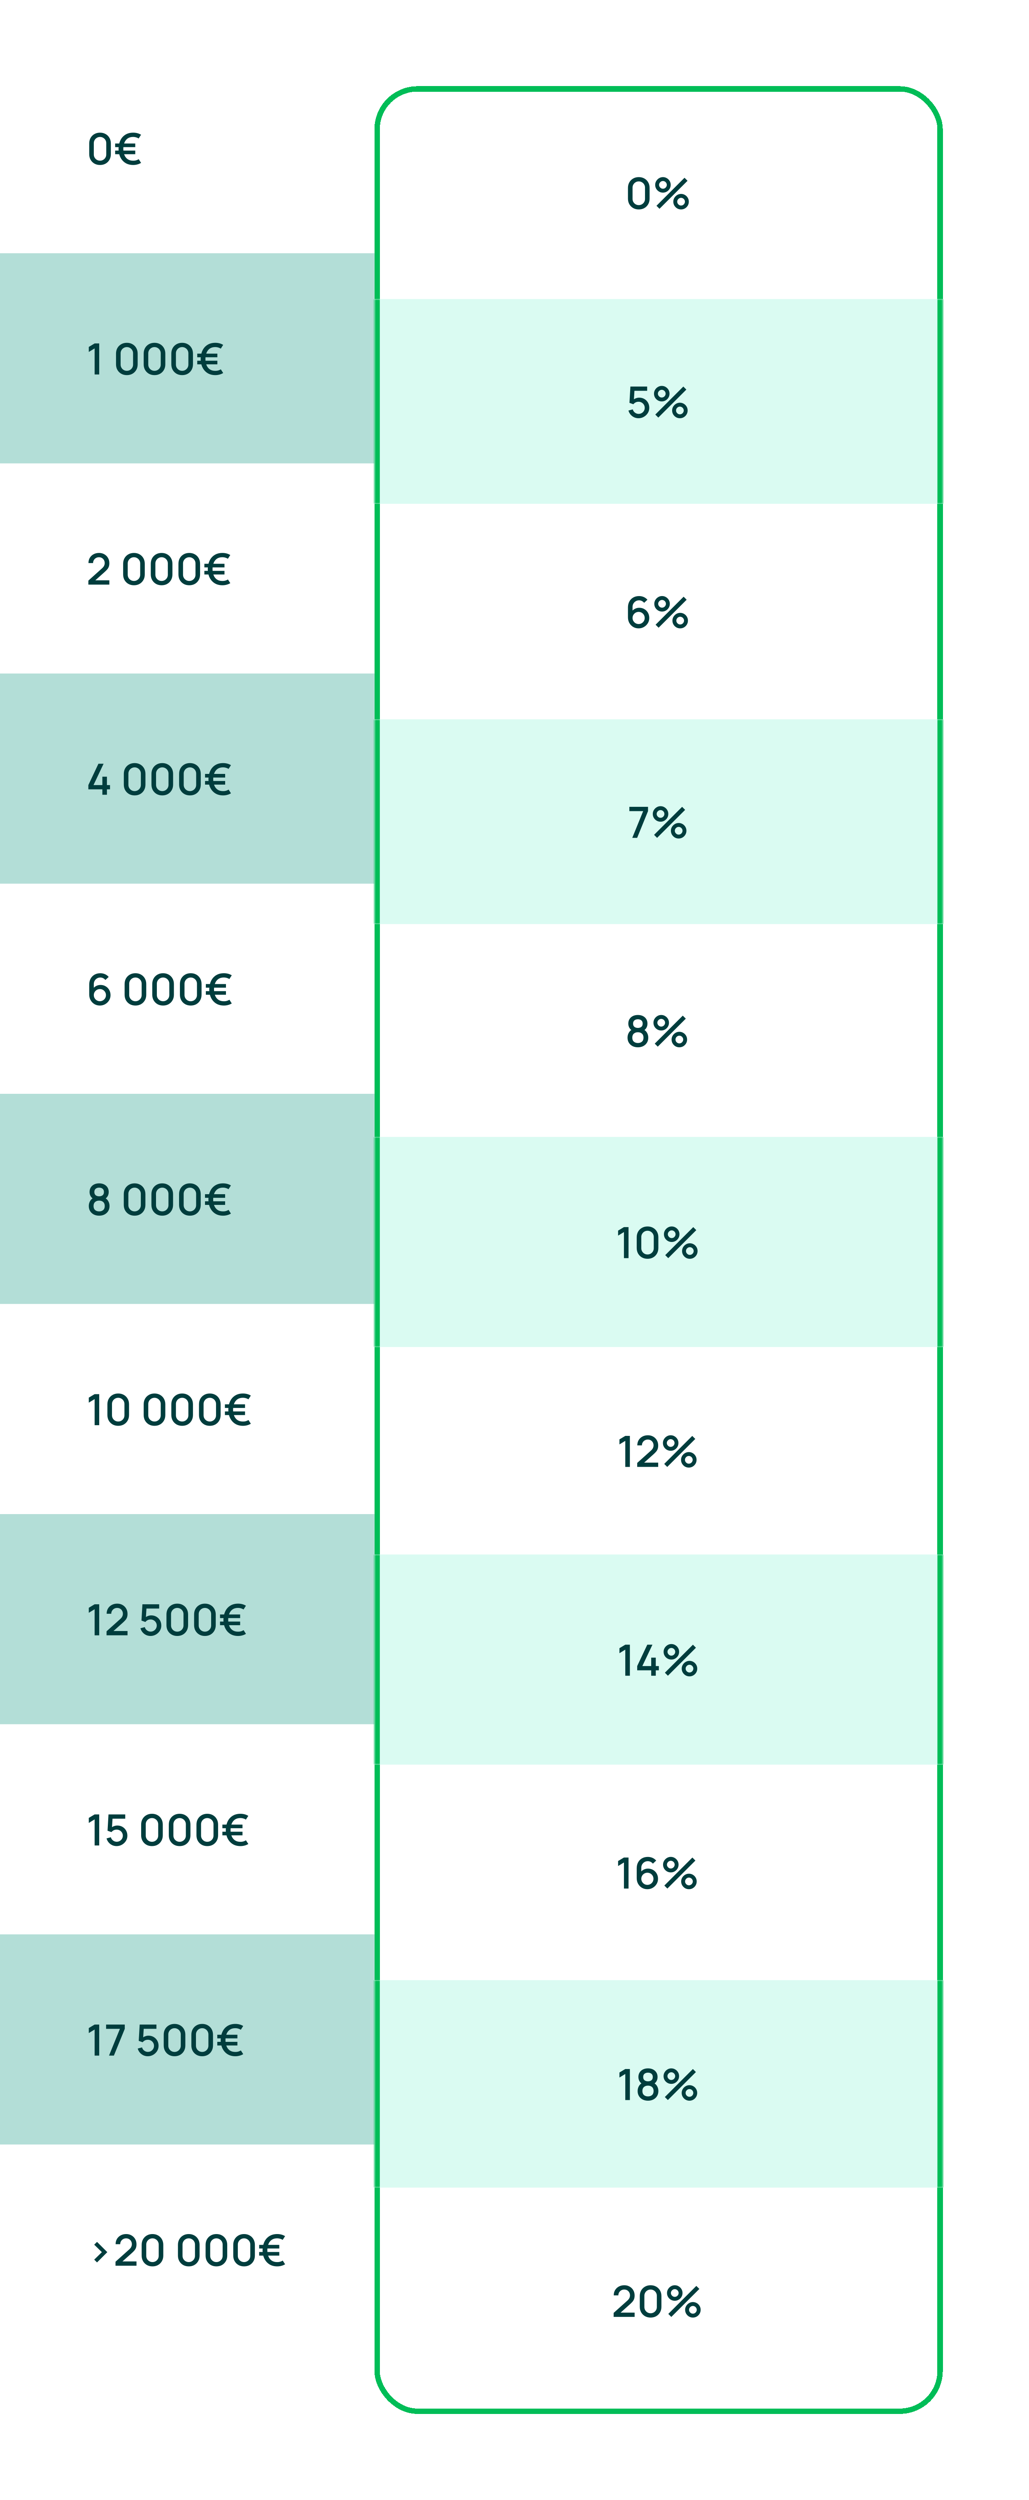 <svg width="382" height="928" viewBox="0 0 382 928" fill="none" xmlns="http://www.w3.org/2000/svg">
<path d="M37.136 61.24C36.352 61.24 35.659 61.069 35.056 60.728C34.453 60.381 33.979 59.907 33.632 59.304C33.291 58.701 33.12 58.008 33.12 57.224V53.256C33.12 52.472 33.291 51.779 33.632 51.176C33.979 50.573 34.453 50.101 35.056 49.76C35.659 49.413 36.352 49.24 37.136 49.24C37.92 49.24 38.613 49.413 39.216 49.76C39.819 50.101 40.291 50.573 40.632 51.176C40.979 51.779 41.152 52.472 41.152 53.256V57.224C41.152 58.008 40.979 58.701 40.632 59.304C40.291 59.907 39.819 60.381 39.216 60.728C38.613 61.069 37.92 61.24 37.136 61.24ZM37.136 59.64C37.563 59.64 37.949 59.539 38.296 59.336C38.648 59.128 38.928 58.851 39.136 58.504C39.344 58.152 39.448 57.76 39.448 57.328V53.136C39.448 52.709 39.344 52.323 39.136 51.976C38.928 51.624 38.648 51.347 38.296 51.144C37.949 50.936 37.563 50.832 37.136 50.832C36.709 50.832 36.32 50.936 35.968 51.144C35.621 51.347 35.344 51.624 35.136 51.976C34.928 52.323 34.824 52.709 34.824 53.136V57.328C34.824 57.76 34.928 58.152 35.136 58.504C35.344 58.851 35.621 59.128 35.968 59.336C36.32 59.539 36.709 59.64 37.136 59.64ZM49.458 61.24C48.322 61.24 47.348 60.984 46.538 60.472C45.727 59.955 45.103 59.245 44.666 58.344C44.228 57.437 44.007 56.403 44.002 55.24C44.028 54.035 44.258 52.984 44.69 52.088C45.127 51.187 45.748 50.488 46.554 49.992C47.359 49.491 48.327 49.24 49.458 49.24C49.986 49.24 50.495 49.304 50.986 49.432C51.482 49.56 51.94 49.755 52.362 50.016L51.474 51.408C51.18 51.216 50.86 51.072 50.514 50.976C50.167 50.875 49.815 50.824 49.458 50.824C48.636 50.819 47.954 51.003 47.41 51.376C46.871 51.749 46.466 52.269 46.194 52.936C45.927 53.603 45.788 54.371 45.778 55.24C45.788 56.125 45.93 56.901 46.202 57.568C46.474 58.229 46.882 58.744 47.426 59.112C47.97 59.475 48.647 59.653 49.458 59.648C50.204 59.664 50.882 59.475 51.49 59.08L52.37 60.456C51.943 60.717 51.482 60.912 50.986 61.04C50.49 61.173 49.98 61.24 49.458 61.24ZM42.746 57.24V55.896H50.21V57.24H42.746ZM42.746 54.608V53.264H50.21V54.608H42.746Z" fill="#003D3D"/>
<rect width="139" height="78" transform="translate(0 94)" fill="#B3DED7"/>
<path d="M35.128 139V129.32L32.96 130.64V128.776L35.128 127.48H36.832V139H35.128ZM47.089 139.24C46.305 139.24 45.612 139.069 45.009 138.728C44.407 138.381 43.932 137.907 43.585 137.304C43.244 136.701 43.073 136.008 43.073 135.224V131.256C43.073 130.472 43.244 129.779 43.585 129.176C43.932 128.573 44.407 128.101 45.009 127.76C45.612 127.413 46.305 127.24 47.089 127.24C47.873 127.24 48.566 127.413 49.169 127.76C49.772 128.101 50.244 128.573 50.585 129.176C50.932 129.779 51.105 130.472 51.105 131.256V135.224C51.105 136.008 50.932 136.701 50.585 137.304C50.244 137.907 49.772 138.381 49.169 138.728C48.566 139.069 47.873 139.24 47.089 139.24ZM47.089 137.64C47.516 137.64 47.903 137.539 48.249 137.336C48.601 137.128 48.881 136.851 49.089 136.504C49.297 136.152 49.401 135.76 49.401 135.328V131.136C49.401 130.709 49.297 130.323 49.089 129.976C48.881 129.624 48.601 129.347 48.249 129.144C47.903 128.936 47.516 128.832 47.089 128.832C46.663 128.832 46.273 128.936 45.921 129.144C45.575 129.347 45.297 129.624 45.089 129.976C44.881 130.323 44.777 130.709 44.777 131.136V135.328C44.777 135.76 44.881 136.152 45.089 136.504C45.297 136.851 45.575 137.128 45.921 137.336C46.273 137.539 46.663 137.64 47.089 137.64ZM57.355 139.24C56.571 139.24 55.877 139.069 55.275 138.728C54.672 138.381 54.197 137.907 53.851 137.304C53.509 136.701 53.339 136.008 53.339 135.224V131.256C53.339 130.472 53.509 129.779 53.851 129.176C54.197 128.573 54.672 128.101 55.275 127.76C55.877 127.413 56.571 127.24 57.355 127.24C58.139 127.24 58.832 127.413 59.435 127.76C60.037 128.101 60.509 128.573 60.851 129.176C61.197 129.779 61.371 130.472 61.371 131.256V135.224C61.371 136.008 61.197 136.701 60.851 137.304C60.509 137.907 60.037 138.381 59.435 138.728C58.832 139.069 58.139 139.24 57.355 139.24ZM57.355 137.64C57.781 137.64 58.168 137.539 58.515 137.336C58.867 137.128 59.147 136.851 59.355 136.504C59.563 136.152 59.667 135.76 59.667 135.328V131.136C59.667 130.709 59.563 130.323 59.355 129.976C59.147 129.624 58.867 129.347 58.515 129.144C58.168 128.936 57.781 128.832 57.355 128.832C56.928 128.832 56.539 128.936 56.187 129.144C55.84 129.347 55.563 129.624 55.355 129.976C55.147 130.323 55.043 130.709 55.043 131.136V135.328C55.043 135.76 55.147 136.152 55.355 136.504C55.563 136.851 55.84 137.128 56.187 137.336C56.539 137.539 56.928 137.64 57.355 137.64ZM67.62 139.24C66.836 139.24 66.143 139.069 65.54 138.728C64.938 138.381 64.463 137.907 64.116 137.304C63.775 136.701 63.604 136.008 63.604 135.224V131.256C63.604 130.472 63.775 129.779 64.116 129.176C64.463 128.573 64.938 128.101 65.54 127.76C66.143 127.413 66.836 127.24 67.62 127.24C68.404 127.24 69.098 127.413 69.7 127.76C70.303 128.101 70.775 128.573 71.116 129.176C71.463 129.779 71.636 130.472 71.636 131.256V135.224C71.636 136.008 71.463 136.701 71.116 137.304C70.775 137.907 70.303 138.381 69.7 138.728C69.098 139.069 68.404 139.24 67.62 139.24ZM67.62 137.64C68.047 137.64 68.434 137.539 68.78 137.336C69.132 137.128 69.412 136.851 69.62 136.504C69.828 136.152 69.932 135.76 69.932 135.328V131.136C69.932 130.709 69.828 130.323 69.62 129.976C69.412 129.624 69.132 129.347 68.78 129.144C68.434 128.936 68.047 128.832 67.62 128.832C67.194 128.832 66.804 128.936 66.452 129.144C66.106 129.347 65.828 129.624 65.62 129.976C65.412 130.323 65.308 130.709 65.308 131.136V135.328C65.308 135.76 65.412 136.152 65.62 136.504C65.828 136.851 66.106 137.128 66.452 137.336C66.804 137.539 67.194 137.64 67.62 137.64ZM79.942 139.24C78.806 139.24 77.833 138.984 77.022 138.472C76.211 137.955 75.587 137.245 75.15 136.344C74.713 135.437 74.491 134.403 74.486 133.24C74.513 132.035 74.742 130.984 75.174 130.088C75.611 129.187 76.233 128.488 77.038 127.992C77.843 127.491 78.811 127.24 79.942 127.24C80.47 127.24 80.979 127.304 81.47 127.432C81.966 127.56 82.425 127.755 82.846 128.016L81.958 129.408C81.665 129.216 81.345 129.072 80.998 128.976C80.651 128.875 80.299 128.824 79.942 128.824C79.121 128.819 78.438 129.003 77.894 129.376C77.355 129.749 76.95 130.269 76.678 130.936C76.411 131.603 76.273 132.371 76.262 133.24C76.273 134.125 76.414 134.901 76.686 135.568C76.958 136.229 77.366 136.744 77.91 137.112C78.454 137.475 79.131 137.653 79.942 137.648C80.689 137.664 81.366 137.475 81.974 137.08L82.854 138.456C82.427 138.717 81.966 138.912 81.47 139.04C80.974 139.173 80.465 139.24 79.942 139.24ZM73.23 135.24V133.896H80.694V135.24H73.23ZM73.23 132.608V131.264H80.694V132.608H73.23Z" fill="#003D3D"/>
<path d="M32.8 216.992L32.808 215.504L37.824 211.008C38.229 210.651 38.504 210.309 38.648 209.984C38.797 209.659 38.872 209.333 38.872 209.008C38.872 208.597 38.781 208.229 38.6 207.904C38.419 207.573 38.168 207.312 37.848 207.12C37.528 206.928 37.16 206.832 36.744 206.832C36.317 206.832 35.936 206.933 35.6 207.136C35.269 207.333 35.011 207.597 34.824 207.928C34.637 208.259 34.547 208.616 34.552 209H32.84C32.84 208.253 33.008 207.6 33.344 207.04C33.685 206.475 34.152 206.035 34.744 205.72C35.336 205.4 36.013 205.24 36.776 205.24C37.501 205.24 38.152 205.405 38.728 205.736C39.304 206.061 39.757 206.509 40.088 207.08C40.424 207.651 40.592 208.301 40.592 209.032C40.592 209.56 40.523 210.008 40.384 210.376C40.245 210.744 40.037 211.085 39.76 211.4C39.483 211.715 39.136 212.056 38.72 212.424L34.848 215.88L34.664 215.4H40.592V216.992H32.8ZM49.73 217.24C48.946 217.24 48.252 217.069 47.65 216.728C47.047 216.381 46.572 215.907 46.226 215.304C45.884 214.701 45.714 214.008 45.714 213.224V209.256C45.714 208.472 45.884 207.779 46.226 207.176C46.572 206.573 47.047 206.101 47.65 205.76C48.252 205.413 48.946 205.24 49.73 205.24C50.514 205.24 51.207 205.413 51.81 205.76C52.412 206.101 52.884 206.573 53.226 207.176C53.572 207.779 53.746 208.472 53.746 209.256V213.224C53.746 214.008 53.572 214.701 53.226 215.304C52.884 215.907 52.412 216.381 51.81 216.728C51.207 217.069 50.514 217.24 49.73 217.24ZM49.73 215.64C50.156 215.64 50.543 215.539 50.89 215.336C51.242 215.128 51.522 214.851 51.73 214.504C51.938 214.152 52.042 213.76 52.042 213.328V209.136C52.042 208.709 51.938 208.323 51.73 207.976C51.522 207.624 51.242 207.347 50.89 207.144C50.543 206.936 50.156 206.832 49.73 206.832C49.303 206.832 48.914 206.936 48.562 207.144C48.215 207.347 47.938 207.624 47.73 207.976C47.522 208.323 47.418 208.709 47.418 209.136V213.328C47.418 213.76 47.522 214.152 47.73 214.504C47.938 214.851 48.215 215.128 48.562 215.336C48.914 215.539 49.303 215.64 49.73 215.64ZM59.995 217.24C59.211 217.24 58.518 217.069 57.915 216.728C57.313 216.381 56.838 215.907 56.491 215.304C56.15 214.701 55.979 214.008 55.979 213.224V209.256C55.979 208.472 56.15 207.779 56.491 207.176C56.838 206.573 57.313 206.101 57.915 205.76C58.518 205.413 59.211 205.24 59.995 205.24C60.779 205.24 61.473 205.413 62.075 205.76C62.678 206.101 63.15 206.573 63.491 207.176C63.838 207.779 64.011 208.472 64.011 209.256V213.224C64.011 214.008 63.838 214.701 63.491 215.304C63.15 215.907 62.678 216.381 62.075 216.728C61.473 217.069 60.779 217.24 59.995 217.24ZM59.995 215.64C60.422 215.64 60.809 215.539 61.155 215.336C61.507 215.128 61.787 214.851 61.995 214.504C62.203 214.152 62.307 213.76 62.307 213.328V209.136C62.307 208.709 62.203 208.323 61.995 207.976C61.787 207.624 61.507 207.347 61.155 207.144C60.809 206.936 60.422 206.832 59.995 206.832C59.569 206.832 59.179 206.936 58.827 207.144C58.481 207.347 58.203 207.624 57.995 207.976C57.787 208.323 57.683 208.709 57.683 209.136V213.328C57.683 213.76 57.787 214.152 57.995 214.504C58.203 214.851 58.481 215.128 58.827 215.336C59.179 215.539 59.569 215.64 59.995 215.64ZM70.261 217.24C69.477 217.24 68.784 217.069 68.181 216.728C67.578 216.381 67.104 215.907 66.757 215.304C66.416 214.701 66.245 214.008 66.245 213.224V209.256C66.245 208.472 66.416 207.779 66.757 207.176C67.104 206.573 67.578 206.101 68.181 205.76C68.784 205.413 69.477 205.24 70.261 205.24C71.045 205.24 71.738 205.413 72.341 205.76C72.944 206.101 73.416 206.573 73.757 207.176C74.104 207.779 74.277 208.472 74.277 209.256V213.224C74.277 214.008 74.104 214.701 73.757 215.304C73.416 215.907 72.944 216.381 72.341 216.728C71.738 217.069 71.045 217.24 70.261 217.24ZM70.261 215.64C70.688 215.64 71.074 215.539 71.421 215.336C71.773 215.128 72.053 214.851 72.261 214.504C72.469 214.152 72.573 213.76 72.573 213.328V209.136C72.573 208.709 72.469 208.323 72.261 207.976C72.053 207.624 71.773 207.347 71.421 207.144C71.074 206.936 70.688 206.832 70.261 206.832C69.834 206.832 69.445 206.936 69.093 207.144C68.746 207.347 68.469 207.624 68.261 207.976C68.053 208.323 67.949 208.709 67.949 209.136V213.328C67.949 213.76 68.053 214.152 68.261 214.504C68.469 214.851 68.746 215.128 69.093 215.336C69.445 215.539 69.834 215.64 70.261 215.64ZM82.583 217.24C81.447 217.24 80.473 216.984 79.663 216.472C78.852 215.955 78.228 215.245 77.791 214.344C77.353 213.437 77.132 212.403 77.127 211.24C77.153 210.035 77.383 208.984 77.815 208.088C78.252 207.187 78.873 206.488 79.679 205.992C80.484 205.491 81.452 205.24 82.583 205.24C83.111 205.24 83.62 205.304 84.111 205.432C84.607 205.56 85.065 205.755 85.487 206.016L84.599 207.408C84.305 207.216 83.985 207.072 83.639 206.976C83.292 206.875 82.94 206.824 82.583 206.824C81.761 206.819 81.079 207.003 80.535 207.376C79.996 207.749 79.591 208.269 79.319 208.936C79.052 209.603 78.913 210.371 78.903 211.24C78.913 212.125 79.055 212.901 79.327 213.568C79.599 214.229 80.007 214.744 80.551 215.112C81.095 215.475 81.772 215.653 82.583 215.648C83.329 215.664 84.007 215.475 84.615 215.08L85.495 216.456C85.068 216.717 84.607 216.912 84.111 217.04C83.615 217.173 83.105 217.24 82.583 217.24ZM75.871 213.24V211.896H83.335V213.24H75.871ZM75.871 210.608V209.264H83.335V210.608H75.871Z" fill="#003D3D"/>
<rect width="139" height="78" transform="translate(0 250)" fill="#B3DED7"/>
<path d="M38 295V292.992H32.8V291.408L36.544 283.48H38.456L34.712 291.408H38V288.288H39.696V291.408H40.84V292.992H39.696V295H38ZM49.98 295.24C49.196 295.24 48.502 295.069 47.9 294.728C47.297 294.381 46.822 293.907 46.476 293.304C46.134 292.701 45.964 292.008 45.964 291.224V287.256C45.964 286.472 46.134 285.779 46.476 285.176C46.822 284.573 47.297 284.101 47.9 283.76C48.502 283.413 49.196 283.24 49.98 283.24C50.764 283.24 51.457 283.413 52.06 283.76C52.662 284.101 53.134 284.573 53.476 285.176C53.822 285.779 53.996 286.472 53.996 287.256V291.224C53.996 292.008 53.822 292.701 53.476 293.304C53.134 293.907 52.662 294.381 52.06 294.728C51.457 295.069 50.764 295.24 49.98 295.24ZM49.98 293.64C50.406 293.64 50.793 293.539 51.14 293.336C51.492 293.128 51.772 292.851 51.98 292.504C52.188 292.152 52.292 291.76 52.292 291.328V287.136C52.292 286.709 52.188 286.323 51.98 285.976C51.772 285.624 51.492 285.347 51.14 285.144C50.793 284.936 50.406 284.832 49.98 284.832C49.553 284.832 49.164 284.936 48.812 285.144C48.465 285.347 48.188 285.624 47.98 285.976C47.772 286.323 47.668 286.709 47.668 287.136V291.328C47.668 291.76 47.772 292.152 47.98 292.504C48.188 292.851 48.465 293.128 48.812 293.336C49.164 293.539 49.553 293.64 49.98 293.64ZM60.245 295.24C59.461 295.24 58.768 295.069 58.165 294.728C57.563 294.381 57.088 293.907 56.741 293.304C56.4 292.701 56.229 292.008 56.229 291.224V287.256C56.229 286.472 56.4 285.779 56.741 285.176C57.088 284.573 57.563 284.101 58.165 283.76C58.768 283.413 59.461 283.24 60.245 283.24C61.029 283.24 61.723 283.413 62.325 283.76C62.928 284.101 63.4 284.573 63.741 285.176C64.088 285.779 64.261 286.472 64.261 287.256V291.224C64.261 292.008 64.088 292.701 63.741 293.304C63.4 293.907 62.928 294.381 62.325 294.728C61.723 295.069 61.029 295.24 60.245 295.24ZM60.245 293.64C60.672 293.64 61.059 293.539 61.405 293.336C61.757 293.128 62.037 292.851 62.245 292.504C62.453 292.152 62.557 291.76 62.557 291.328V287.136C62.557 286.709 62.453 286.323 62.245 285.976C62.037 285.624 61.757 285.347 61.405 285.144C61.059 284.936 60.672 284.832 60.245 284.832C59.819 284.832 59.429 284.936 59.077 285.144C58.731 285.347 58.453 285.624 58.245 285.976C58.037 286.323 57.933 286.709 57.933 287.136V291.328C57.933 291.76 58.037 292.152 58.245 292.504C58.453 292.851 58.731 293.128 59.077 293.336C59.429 293.539 59.819 293.64 60.245 293.64ZM70.511 295.24C69.727 295.24 69.034 295.069 68.431 294.728C67.828 294.381 67.354 293.907 67.007 293.304C66.666 292.701 66.495 292.008 66.495 291.224V287.256C66.495 286.472 66.666 285.779 67.007 285.176C67.354 284.573 67.828 284.101 68.431 283.76C69.034 283.413 69.727 283.24 70.511 283.24C71.295 283.24 71.988 283.413 72.591 283.76C73.194 284.101 73.666 284.573 74.007 285.176C74.354 285.779 74.527 286.472 74.527 287.256V291.224C74.527 292.008 74.354 292.701 74.007 293.304C73.666 293.907 73.194 294.381 72.591 294.728C71.988 295.069 71.295 295.24 70.511 295.24ZM70.511 293.64C70.938 293.64 71.324 293.539 71.671 293.336C72.023 293.128 72.303 292.851 72.511 292.504C72.719 292.152 72.823 291.76 72.823 291.328V287.136C72.823 286.709 72.719 286.323 72.511 285.976C72.303 285.624 72.023 285.347 71.671 285.144C71.324 284.936 70.938 284.832 70.511 284.832C70.084 284.832 69.695 284.936 69.343 285.144C68.996 285.347 68.719 285.624 68.511 285.976C68.303 286.323 68.199 286.709 68.199 287.136V291.328C68.199 291.76 68.303 292.152 68.511 292.504C68.719 292.851 68.996 293.128 69.343 293.336C69.695 293.539 70.084 293.64 70.511 293.64ZM82.833 295.24C81.697 295.24 80.723 294.984 79.913 294.472C79.102 293.955 78.478 293.245 78.041 292.344C77.603 291.437 77.382 290.403 77.377 289.24C77.403 288.035 77.633 286.984 78.065 286.088C78.502 285.187 79.123 284.488 79.929 283.992C80.734 283.491 81.702 283.24 82.833 283.24C83.361 283.24 83.87 283.304 84.361 283.432C84.857 283.56 85.315 283.755 85.737 284.016L84.849 285.408C84.555 285.216 84.235 285.072 83.889 284.976C83.542 284.875 83.19 284.824 82.833 284.824C82.011 284.819 81.329 285.003 80.785 285.376C80.246 285.749 79.841 286.269 79.569 286.936C79.302 287.603 79.163 288.371 79.153 289.24C79.163 290.125 79.305 290.901 79.577 291.568C79.849 292.229 80.257 292.744 80.801 293.112C81.345 293.475 82.022 293.653 82.833 293.648C83.579 293.664 84.257 293.475 84.865 293.08L85.745 294.456C85.318 294.717 84.857 294.912 84.361 295.04C83.865 295.173 83.355 295.24 82.833 295.24ZM76.121 291.24V289.896H83.585V291.24H76.121ZM76.121 288.608V287.264H83.585V288.608H76.121Z" fill="#003D3D"/>
<path d="M37.08 373.24C36.333 373.24 35.661 373.064 35.064 372.712C34.467 372.355 33.992 371.867 33.64 371.248C33.293 370.629 33.12 369.925 33.12 369.136V365.464C33.12 364.627 33.293 363.891 33.64 363.256C33.992 362.621 34.477 362.128 35.096 361.776C35.72 361.424 36.437 361.248 37.248 361.248C37.856 361.248 38.427 361.363 38.96 361.592C39.493 361.821 39.955 362.163 40.344 362.616L39.12 363.76C38.901 363.477 38.627 363.253 38.296 363.088C37.971 362.917 37.621 362.832 37.248 362.832C36.768 362.832 36.347 362.947 35.984 363.176C35.621 363.4 35.336 363.696 35.128 364.064C34.925 364.432 34.824 364.827 34.824 365.248V367.36L34.496 366.992C34.827 366.56 35.237 366.219 35.728 365.968C36.219 365.717 36.744 365.592 37.304 365.592C38.019 365.592 38.656 365.76 39.216 366.096C39.781 366.427 40.224 366.877 40.544 367.448C40.869 368.019 41.032 368.661 41.032 369.376C41.032 370.096 40.851 370.749 40.488 371.336C40.131 371.917 39.651 372.381 39.048 372.728C38.451 373.069 37.795 373.24 37.08 373.24ZM37.08 371.632C37.496 371.632 37.875 371.531 38.216 371.328C38.557 371.125 38.829 370.853 39.032 370.512C39.235 370.171 39.336 369.792 39.336 369.376C39.336 368.96 39.235 368.581 39.032 368.24C38.835 367.899 38.565 367.627 38.224 367.424C37.883 367.221 37.504 367.12 37.088 367.12C36.672 367.12 36.291 367.221 35.944 367.424C35.603 367.627 35.331 367.899 35.128 368.24C34.925 368.581 34.824 368.96 34.824 369.376C34.824 369.787 34.925 370.163 35.128 370.504C35.331 370.845 35.603 371.12 35.944 371.328C36.285 371.531 36.664 371.632 37.08 371.632ZM50.277 373.24C49.493 373.24 48.799 373.069 48.197 372.728C47.594 372.381 47.119 371.907 46.773 371.304C46.431 370.701 46.261 370.008 46.261 369.224V365.256C46.261 364.472 46.431 363.779 46.773 363.176C47.119 362.573 47.594 362.101 48.197 361.76C48.799 361.413 49.493 361.24 50.277 361.24C51.061 361.24 51.754 361.413 52.357 361.76C52.959 362.101 53.431 362.573 53.773 363.176C54.119 363.779 54.293 364.472 54.293 365.256V369.224C54.293 370.008 54.119 370.701 53.773 371.304C53.431 371.907 52.959 372.381 52.357 372.728C51.754 373.069 51.061 373.24 50.277 373.24ZM50.277 371.64C50.703 371.64 51.09 371.539 51.437 371.336C51.789 371.128 52.069 370.851 52.277 370.504C52.485 370.152 52.589 369.76 52.589 369.328V365.136C52.589 364.709 52.485 364.323 52.277 363.976C52.069 363.624 51.789 363.347 51.437 363.144C51.09 362.936 50.703 362.832 50.277 362.832C49.85 362.832 49.461 362.936 49.109 363.144C48.762 363.347 48.485 363.624 48.277 363.976C48.069 364.323 47.965 364.709 47.965 365.136V369.328C47.965 369.76 48.069 370.152 48.277 370.504C48.485 370.851 48.762 371.128 49.109 371.336C49.461 371.539 49.85 371.64 50.277 371.64ZM60.542 373.24C59.758 373.24 59.065 373.069 58.462 372.728C57.86 372.381 57.385 371.907 57.038 371.304C56.697 370.701 56.526 370.008 56.526 369.224V365.256C56.526 364.472 56.697 363.779 57.038 363.176C57.385 362.573 57.86 362.101 58.462 361.76C59.065 361.413 59.758 361.24 60.542 361.24C61.326 361.24 62.02 361.413 62.622 361.76C63.225 362.101 63.697 362.573 64.038 363.176C64.385 363.779 64.558 364.472 64.558 365.256V369.224C64.558 370.008 64.385 370.701 64.038 371.304C63.697 371.907 63.225 372.381 62.622 372.728C62.02 373.069 61.326 373.24 60.542 373.24ZM60.542 371.64C60.969 371.64 61.356 371.539 61.702 371.336C62.054 371.128 62.334 370.851 62.542 370.504C62.75 370.152 62.854 369.76 62.854 369.328V365.136C62.854 364.709 62.75 364.323 62.542 363.976C62.334 363.624 62.054 363.347 61.702 363.144C61.356 362.936 60.969 362.832 60.542 362.832C60.116 362.832 59.726 362.936 59.374 363.144C59.028 363.347 58.75 363.624 58.542 363.976C58.334 364.323 58.23 364.709 58.23 365.136V369.328C58.23 369.76 58.334 370.152 58.542 370.504C58.75 370.851 59.028 371.128 59.374 371.336C59.726 371.539 60.116 371.64 60.542 371.64ZM70.808 373.24C70.024 373.24 69.331 373.069 68.728 372.728C68.125 372.381 67.65 371.907 67.304 371.304C66.963 370.701 66.792 370.008 66.792 369.224V365.256C66.792 364.472 66.963 363.779 67.304 363.176C67.65 362.573 68.125 362.101 68.728 361.76C69.331 361.413 70.024 361.24 70.808 361.24C71.592 361.24 72.285 361.413 72.888 361.76C73.49 362.101 73.963 362.573 74.304 363.176C74.65 363.779 74.824 364.472 74.824 365.256V369.224C74.824 370.008 74.65 370.701 74.304 371.304C73.963 371.907 73.49 372.381 72.888 372.728C72.285 373.069 71.592 373.24 70.808 373.24ZM70.808 371.64C71.234 371.64 71.621 371.539 71.968 371.336C72.32 371.128 72.6 370.851 72.808 370.504C73.016 370.152 73.12 369.76 73.12 369.328V365.136C73.12 364.709 73.016 364.323 72.808 363.976C72.6 363.624 72.32 363.347 71.968 363.144C71.621 362.936 71.234 362.832 70.808 362.832C70.381 362.832 69.992 362.936 69.64 363.144C69.293 363.347 69.016 363.624 68.808 363.976C68.6 364.323 68.496 364.709 68.496 365.136V369.328C68.496 369.76 68.6 370.152 68.808 370.504C69.016 370.851 69.293 371.128 69.64 371.336C69.992 371.539 70.381 371.64 70.808 371.64ZM83.129 373.24C81.993 373.24 81.02 372.984 80.21 372.472C79.399 371.955 78.775 371.245 78.338 370.344C77.9 369.437 77.679 368.403 77.674 367.24C77.7 366.035 77.93 364.984 78.362 364.088C78.799 363.187 79.42 362.488 80.225 361.992C81.031 361.491 81.999 361.24 83.129 361.24C83.657 361.24 84.167 361.304 84.657 361.432C85.153 361.56 85.612 361.755 86.034 362.016L85.145 363.408C84.852 363.216 84.532 363.072 84.186 362.976C83.839 362.875 83.487 362.824 83.129 362.824C82.308 362.819 81.626 363.003 81.082 363.376C80.543 363.749 80.138 364.269 79.865 364.936C79.599 365.603 79.46 366.371 79.45 367.24C79.46 368.125 79.602 368.901 79.874 369.568C80.145 370.229 80.553 370.744 81.097 371.112C81.641 371.475 82.319 371.653 83.129 371.648C83.876 371.664 84.553 371.475 85.162 371.08L86.041 372.456C85.615 372.717 85.153 372.912 84.657 373.04C84.162 373.173 83.652 373.24 83.129 373.24ZM76.418 369.24V367.896H83.882V369.24H76.418ZM76.418 366.608V365.264H83.882V366.608H76.418Z" fill="#003D3D"/>
<rect width="139" height="78" transform="translate(0 406)" fill="#B3DED7"/>
<path d="M36.808 451.24C36.056 451.24 35.389 451.091 34.808 450.792C34.232 450.488 33.779 450.067 33.448 449.528C33.123 448.989 32.96 448.365 32.96 447.656C32.96 446.995 33.115 446.389 33.424 445.84C33.733 445.291 34.195 444.859 34.808 444.544L34.776 445.12C34.285 444.816 33.907 444.437 33.64 443.984C33.379 443.525 33.248 443.013 33.248 442.448C33.248 441.792 33.4 441.224 33.704 440.744C34.008 440.264 34.427 439.893 34.96 439.632C35.499 439.371 36.115 439.24 36.808 439.24C37.501 439.24 38.115 439.371 38.648 439.632C39.181 439.893 39.6 440.264 39.904 440.744C40.208 441.224 40.36 441.792 40.36 442.448C40.36 443.013 40.235 443.523 39.984 443.976C39.733 444.429 39.349 444.811 38.832 445.12L38.808 444.56C39.416 444.859 39.877 445.285 40.192 445.84C40.507 446.389 40.664 446.995 40.664 447.656C40.664 448.365 40.499 448.989 40.168 449.528C39.837 450.067 39.381 450.488 38.8 450.792C38.219 451.091 37.555 451.24 36.808 451.24ZM36.808 449.648C37.427 449.648 37.928 449.48 38.312 449.144C38.696 448.803 38.888 448.307 38.888 447.656C38.888 447.005 38.696 446.509 38.312 446.168C37.933 445.821 37.432 445.648 36.808 445.648C36.184 445.648 35.68 445.821 35.296 446.168C34.917 446.509 34.728 447.005 34.728 447.656C34.728 448.307 34.92 448.803 35.304 449.144C35.688 449.48 36.189 449.648 36.808 449.648ZM36.808 444.048C37.336 444.048 37.763 443.917 38.088 443.656C38.419 443.389 38.584 442.987 38.584 442.448C38.584 441.909 38.419 441.507 38.088 441.24C37.763 440.968 37.336 440.832 36.808 440.832C36.28 440.832 35.851 440.968 35.52 441.24C35.189 441.507 35.024 441.909 35.024 442.448C35.024 442.987 35.189 443.389 35.52 443.656C35.851 443.917 36.28 444.048 36.808 444.048ZM49.964 451.24C49.18 451.24 48.487 451.069 47.884 450.728C47.282 450.381 46.807 449.907 46.46 449.304C46.119 448.701 45.948 448.008 45.948 447.224V443.256C45.948 442.472 46.119 441.779 46.46 441.176C46.807 440.573 47.282 440.101 47.884 439.76C48.487 439.413 49.18 439.24 49.964 439.24C50.748 439.24 51.441 439.413 52.044 439.76C52.647 440.101 53.119 440.573 53.46 441.176C53.807 441.779 53.98 442.472 53.98 443.256V447.224C53.98 448.008 53.807 448.701 53.46 449.304C53.119 449.907 52.647 450.381 52.044 450.728C51.441 451.069 50.748 451.24 49.964 451.24ZM49.964 449.64C50.391 449.64 50.778 449.539 51.124 449.336C51.476 449.128 51.756 448.851 51.964 448.504C52.172 448.152 52.276 447.76 52.276 447.328V443.136C52.276 442.709 52.172 442.323 51.964 441.976C51.756 441.624 51.476 441.347 51.124 441.144C50.778 440.936 50.391 440.832 49.964 440.832C49.538 440.832 49.148 440.936 48.796 441.144C48.45 441.347 48.172 441.624 47.964 441.976C47.756 442.323 47.652 442.709 47.652 443.136V447.328C47.652 447.76 47.756 448.152 47.964 448.504C48.172 448.851 48.45 449.128 48.796 449.336C49.148 449.539 49.538 449.64 49.964 449.64ZM60.23 451.24C59.446 451.24 58.752 451.069 58.15 450.728C57.547 450.381 57.072 449.907 56.726 449.304C56.384 448.701 56.214 448.008 56.214 447.224V443.256C56.214 442.472 56.384 441.779 56.726 441.176C57.072 440.573 57.547 440.101 58.15 439.76C58.752 439.413 59.446 439.24 60.23 439.24C61.014 439.24 61.707 439.413 62.31 439.76C62.912 440.101 63.384 440.573 63.726 441.176C64.072 441.779 64.246 442.472 64.246 443.256V447.224C64.246 448.008 64.072 448.701 63.726 449.304C63.384 449.907 62.912 450.381 62.31 450.728C61.707 451.069 61.014 451.24 60.23 451.24ZM60.23 449.64C60.656 449.64 61.043 449.539 61.39 449.336C61.742 449.128 62.022 448.851 62.23 448.504C62.438 448.152 62.542 447.76 62.542 447.328V443.136C62.542 442.709 62.438 442.323 62.23 441.976C62.022 441.624 61.742 441.347 61.39 441.144C61.043 440.936 60.656 440.832 60.23 440.832C59.803 440.832 59.414 440.936 59.062 441.144C58.715 441.347 58.438 441.624 58.23 441.976C58.022 442.323 57.918 442.709 57.918 443.136V447.328C57.918 447.76 58.022 448.152 58.23 448.504C58.438 448.851 58.715 449.128 59.062 449.336C59.414 449.539 59.803 449.64 60.23 449.64ZM70.495 451.24C69.711 451.24 69.018 451.069 68.415 450.728C67.813 450.381 67.338 449.907 66.991 449.304C66.65 448.701 66.479 448.008 66.479 447.224V443.256C66.479 442.472 66.65 441.779 66.991 441.176C67.338 440.573 67.813 440.101 68.415 439.76C69.018 439.413 69.711 439.24 70.495 439.24C71.279 439.24 71.973 439.413 72.575 439.76C73.178 440.101 73.65 440.573 73.991 441.176C74.338 441.779 74.511 442.472 74.511 443.256V447.224C74.511 448.008 74.338 448.701 73.991 449.304C73.65 449.907 73.178 450.381 72.575 450.728C71.973 451.069 71.279 451.24 70.495 451.24ZM70.495 449.64C70.922 449.64 71.309 449.539 71.655 449.336C72.007 449.128 72.287 448.851 72.495 448.504C72.703 448.152 72.807 447.76 72.807 447.328V443.136C72.807 442.709 72.703 442.323 72.495 441.976C72.287 441.624 72.007 441.347 71.655 441.144C71.309 440.936 70.922 440.832 70.495 440.832C70.069 440.832 69.679 440.936 69.327 441.144C68.981 441.347 68.703 441.624 68.495 441.976C68.287 442.323 68.183 442.709 68.183 443.136V447.328C68.183 447.76 68.287 448.152 68.495 448.504C68.703 448.851 68.981 449.128 69.327 449.336C69.679 449.539 70.069 449.64 70.495 449.64ZM82.817 451.24C81.681 451.24 80.708 450.984 79.897 450.472C79.086 449.955 78.462 449.245 78.025 448.344C77.588 447.437 77.366 446.403 77.361 445.24C77.388 444.035 77.617 442.984 78.049 442.088C78.486 441.187 79.108 440.488 79.913 439.992C80.718 439.491 81.686 439.24 82.817 439.24C83.345 439.24 83.854 439.304 84.345 439.432C84.841 439.56 85.3 439.755 85.721 440.016L84.833 441.408C84.54 441.216 84.22 441.072 83.873 440.976C83.526 440.875 83.174 440.824 82.817 440.824C81.996 440.819 81.313 441.003 80.769 441.376C80.23 441.749 79.825 442.269 79.553 442.936C79.286 443.603 79.148 444.371 79.137 445.24C79.148 446.125 79.289 446.901 79.561 447.568C79.833 448.229 80.241 448.744 80.785 449.112C81.329 449.475 82.006 449.653 82.817 449.648C83.564 449.664 84.241 449.475 84.849 449.08L85.729 450.456C85.302 450.717 84.841 450.912 84.345 451.04C83.849 451.173 83.34 451.24 82.817 451.24ZM76.105 447.24V445.896H83.569V447.24H76.105ZM76.105 444.608V443.264H83.569V444.608H76.105Z" fill="#003D3D"/>
<path d="M35.128 529V519.32L32.96 520.64V518.776L35.128 517.48H36.832V529H35.128ZM43.886 529.24C43.102 529.24 42.409 529.069 41.806 528.728C41.203 528.381 40.729 527.907 40.382 527.304C40.041 526.701 39.87 526.008 39.87 525.224V521.256C39.87 520.472 40.041 519.779 40.382 519.176C40.729 518.573 41.203 518.101 41.806 517.76C42.409 517.413 43.102 517.24 43.886 517.24C44.67 517.24 45.363 517.413 45.966 517.76C46.569 518.101 47.041 518.573 47.382 519.176C47.729 519.779 47.902 520.472 47.902 521.256V525.224C47.902 526.008 47.729 526.701 47.382 527.304C47.041 527.907 46.569 528.381 45.966 528.728C45.363 529.069 44.67 529.24 43.886 529.24ZM43.886 527.64C44.313 527.64 44.699 527.539 45.046 527.336C45.398 527.128 45.678 526.851 45.886 526.504C46.094 526.152 46.198 525.76 46.198 525.328V521.136C46.198 520.709 46.094 520.323 45.886 519.976C45.678 519.624 45.398 519.347 45.046 519.144C44.699 518.936 44.313 518.832 43.886 518.832C43.459 518.832 43.07 518.936 42.718 519.144C42.371 519.347 42.094 519.624 41.886 519.976C41.678 520.323 41.574 520.709 41.574 521.136V525.328C41.574 525.76 41.678 526.152 41.886 526.504C42.094 526.851 42.371 527.128 42.718 527.336C43.07 527.539 43.459 527.64 43.886 527.64ZM57.355 529.24C56.571 529.24 55.877 529.069 55.275 528.728C54.672 528.381 54.197 527.907 53.851 527.304C53.509 526.701 53.339 526.008 53.339 525.224V521.256C53.339 520.472 53.509 519.779 53.851 519.176C54.197 518.573 54.672 518.101 55.275 517.76C55.877 517.413 56.571 517.24 57.355 517.24C58.139 517.24 58.832 517.413 59.435 517.76C60.037 518.101 60.509 518.573 60.851 519.176C61.197 519.779 61.371 520.472 61.371 521.256V525.224C61.371 526.008 61.197 526.701 60.851 527.304C60.509 527.907 60.037 528.381 59.435 528.728C58.832 529.069 58.139 529.24 57.355 529.24ZM57.355 527.64C57.781 527.64 58.168 527.539 58.515 527.336C58.867 527.128 59.147 526.851 59.355 526.504C59.563 526.152 59.667 525.76 59.667 525.328V521.136C59.667 520.709 59.563 520.323 59.355 519.976C59.147 519.624 58.867 519.347 58.515 519.144C58.168 518.936 57.781 518.832 57.355 518.832C56.928 518.832 56.539 518.936 56.187 519.144C55.84 519.347 55.563 519.624 55.355 519.976C55.147 520.323 55.043 520.709 55.043 521.136V525.328C55.043 525.76 55.147 526.152 55.355 526.504C55.563 526.851 55.84 527.128 56.187 527.336C56.539 527.539 56.928 527.64 57.355 527.64ZM67.62 529.24C66.836 529.24 66.143 529.069 65.54 528.728C64.938 528.381 64.463 527.907 64.116 527.304C63.775 526.701 63.604 526.008 63.604 525.224V521.256C63.604 520.472 63.775 519.779 64.116 519.176C64.463 518.573 64.938 518.101 65.54 517.76C66.143 517.413 66.836 517.24 67.62 517.24C68.404 517.24 69.098 517.413 69.7 517.76C70.303 518.101 70.775 518.573 71.116 519.176C71.463 519.779 71.636 520.472 71.636 521.256V525.224C71.636 526.008 71.463 526.701 71.116 527.304C70.775 527.907 70.303 528.381 69.7 528.728C69.098 529.069 68.404 529.24 67.62 529.24ZM67.62 527.64C68.047 527.64 68.434 527.539 68.78 527.336C69.132 527.128 69.412 526.851 69.62 526.504C69.828 526.152 69.932 525.76 69.932 525.328V521.136C69.932 520.709 69.828 520.323 69.62 519.976C69.412 519.624 69.132 519.347 68.78 519.144C68.434 518.936 68.047 518.832 67.62 518.832C67.194 518.832 66.804 518.936 66.452 519.144C66.106 519.347 65.828 519.624 65.62 519.976C65.412 520.323 65.308 520.709 65.308 521.136V525.328C65.308 525.76 65.412 526.152 65.62 526.504C65.828 526.851 66.106 527.128 66.452 527.336C66.804 527.539 67.194 527.64 67.62 527.64ZM77.886 529.24C77.102 529.24 76.409 529.069 75.806 528.728C75.203 528.381 74.729 527.907 74.382 527.304C74.041 526.701 73.87 526.008 73.87 525.224V521.256C73.87 520.472 74.041 519.779 74.382 519.176C74.729 518.573 75.203 518.101 75.806 517.76C76.409 517.413 77.102 517.24 77.886 517.24C78.67 517.24 79.363 517.413 79.966 517.76C80.569 518.101 81.041 518.573 81.382 519.176C81.729 519.779 81.902 520.472 81.902 521.256V525.224C81.902 526.008 81.729 526.701 81.382 527.304C81.041 527.907 80.569 528.381 79.966 528.728C79.363 529.069 78.67 529.24 77.886 529.24ZM77.886 527.64C78.313 527.64 78.699 527.539 79.046 527.336C79.398 527.128 79.678 526.851 79.886 526.504C80.094 526.152 80.198 525.76 80.198 525.328V521.136C80.198 520.709 80.094 520.323 79.886 519.976C79.678 519.624 79.398 519.347 79.046 519.144C78.699 518.936 78.313 518.832 77.886 518.832C77.459 518.832 77.07 518.936 76.718 519.144C76.371 519.347 76.094 519.624 75.886 519.976C75.678 520.323 75.574 520.709 75.574 521.136V525.328C75.574 525.76 75.678 526.152 75.886 526.504C76.094 526.851 76.371 527.128 76.718 527.336C77.07 527.539 77.459 527.64 77.886 527.64ZM90.208 529.24C89.072 529.24 88.098 528.984 87.288 528.472C86.477 527.955 85.853 527.245 85.416 526.344C84.978 525.437 84.757 524.403 84.752 523.24C84.778 522.035 85.008 520.984 85.44 520.088C85.877 519.187 86.498 518.488 87.304 517.992C88.109 517.491 89.077 517.24 90.208 517.24C90.736 517.24 91.245 517.304 91.736 517.432C92.232 517.56 92.69 517.755 93.112 518.016L92.224 519.408C91.93 519.216 91.61 519.072 91.264 518.976C90.917 518.875 90.565 518.824 90.208 518.824C89.386 518.819 88.704 519.003 88.16 519.376C87.621 519.749 87.216 520.269 86.944 520.936C86.677 521.603 86.538 522.371 86.528 523.24C86.538 524.125 86.68 524.901 86.952 525.568C87.224 526.229 87.632 526.744 88.176 527.112C88.72 527.475 89.397 527.653 90.208 527.648C90.954 527.664 91.632 527.475 92.24 527.08L93.12 528.456C92.693 528.717 92.232 528.912 91.736 529.04C91.24 529.173 90.73 529.24 90.208 529.24ZM83.496 525.24V523.896H90.96V525.24H83.496ZM83.496 522.608V521.264H90.96V522.608H83.496Z" fill="#003D3D"/>
<rect width="139" height="78" transform="translate(0 562)" fill="#B3DED7"/>
<path d="M35.128 607V597.32L32.96 598.64V596.776L35.128 595.48H36.832V607H35.128ZM39.55 606.992L39.558 605.504L44.574 601.008C44.979 600.651 45.254 600.309 45.398 599.984C45.547 599.659 45.622 599.333 45.622 599.008C45.622 598.597 45.531 598.229 45.35 597.904C45.169 597.573 44.918 597.312 44.598 597.12C44.278 596.928 43.91 596.832 43.494 596.832C43.067 596.832 42.686 596.933 42.35 597.136C42.019 597.333 41.761 597.597 41.574 597.928C41.387 598.259 41.297 598.616 41.302 599H39.59C39.59 598.253 39.758 597.6 40.094 597.04C40.435 596.475 40.902 596.035 41.494 595.72C42.086 595.4 42.763 595.24 43.526 595.24C44.251 595.24 44.902 595.405 45.478 595.736C46.054 596.061 46.507 596.509 46.838 597.08C47.174 597.651 47.342 598.301 47.342 599.032C47.342 599.56 47.273 600.008 47.134 600.376C46.995 600.744 46.787 601.085 46.51 601.4C46.233 601.715 45.886 602.056 45.47 602.424L41.598 605.88L41.414 605.4H47.342V606.992H39.55ZM55.88 607.24C55.288 607.24 54.736 607.12 54.224 606.88C53.717 606.635 53.282 606.299 52.92 605.872C52.557 605.44 52.298 604.944 52.144 604.384L53.752 603.952C53.842 604.293 53.997 604.589 54.216 604.84C54.44 605.091 54.701 605.285 55 605.424C55.298 605.557 55.608 605.624 55.928 605.624C56.349 605.624 56.73 605.523 57.072 605.32C57.418 605.117 57.69 604.845 57.888 604.504C58.09 604.163 58.192 603.787 58.192 603.376C58.192 602.955 58.088 602.573 57.88 602.232C57.677 601.891 57.402 601.621 57.056 601.424C56.714 601.221 56.338 601.12 55.928 601.12C55.458 601.12 55.061 601.213 54.736 601.4C54.41 601.587 54.157 601.803 53.976 602.048L52.52 601.536L52.872 595.48H59.088V597.056H53.728L54.408 596.424L54.128 600.96L53.8 600.536C54.104 600.232 54.466 600 54.888 599.84C55.309 599.68 55.728 599.6 56.144 599.6C56.858 599.6 57.496 599.765 58.056 600.096C58.621 600.427 59.066 600.877 59.392 601.448C59.717 602.013 59.88 602.656 59.88 603.376C59.88 604.091 59.696 604.741 59.328 605.328C58.96 605.909 58.472 606.373 57.864 606.72C57.256 607.067 56.594 607.24 55.88 607.24ZM65.808 607.24C65.024 607.24 64.331 607.069 63.728 606.728C63.125 606.381 62.651 605.907 62.304 605.304C61.962 604.701 61.792 604.008 61.792 603.224V599.256C61.792 598.472 61.962 597.779 62.304 597.176C62.651 596.573 63.125 596.101 63.728 595.76C64.331 595.413 65.024 595.24 65.808 595.24C66.592 595.24 67.285 595.413 67.888 595.76C68.49 596.101 68.963 596.573 69.304 597.176C69.65 597.779 69.824 598.472 69.824 599.256V603.224C69.824 604.008 69.65 604.701 69.304 605.304C68.963 605.907 68.49 606.381 67.888 606.728C67.285 607.069 66.592 607.24 65.808 607.24ZM65.808 605.64C66.234 605.64 66.621 605.539 66.968 605.336C67.32 605.128 67.6 604.851 67.808 604.504C68.016 604.152 68.12 603.76 68.12 603.328V599.136C68.12 598.709 68.016 598.323 67.808 597.976C67.6 597.624 67.32 597.347 66.968 597.144C66.621 596.936 66.234 596.832 65.808 596.832C65.381 596.832 64.992 596.936 64.64 597.144C64.293 597.347 64.016 597.624 63.808 597.976C63.6 598.323 63.496 598.709 63.496 599.136V603.328C63.496 603.76 63.6 604.152 63.808 604.504C64.016 604.851 64.293 605.128 64.64 605.336C64.992 605.539 65.381 605.64 65.808 605.64ZM76.073 607.24C75.29 607.24 74.596 607.069 73.993 606.728C73.391 606.381 72.916 605.907 72.57 605.304C72.228 604.701 72.058 604.008 72.058 603.224V599.256C72.058 598.472 72.228 597.779 72.57 597.176C72.916 596.573 73.391 596.101 73.993 595.76C74.596 595.413 75.29 595.24 76.073 595.24C76.858 595.24 77.551 595.413 78.153 595.76C78.756 596.101 79.228 596.573 79.57 597.176C79.916 597.779 80.09 598.472 80.09 599.256V603.224C80.09 604.008 79.916 604.701 79.57 605.304C79.228 605.907 78.756 606.381 78.153 606.728C77.551 607.069 76.858 607.24 76.073 607.24ZM76.073 605.64C76.5 605.64 76.887 605.539 77.234 605.336C77.585 605.128 77.865 604.851 78.073 604.504C78.281 604.152 78.385 603.76 78.385 603.328V599.136C78.385 598.709 78.281 598.323 78.073 597.976C77.865 597.624 77.585 597.347 77.234 597.144C76.887 596.936 76.5 596.832 76.073 596.832C75.647 596.832 75.257 596.936 74.906 597.144C74.559 597.347 74.281 597.624 74.073 597.976C73.865 598.323 73.761 598.709 73.761 599.136V603.328C73.761 603.76 73.865 604.152 74.073 604.504C74.281 604.851 74.559 605.128 74.906 605.336C75.257 605.539 75.647 605.64 76.073 605.64ZM88.395 607.24C87.259 607.24 86.286 606.984 85.475 606.472C84.665 605.955 84.04 605.245 83.603 604.344C83.166 603.437 82.945 602.403 82.939 601.24C82.966 600.035 83.195 598.984 83.627 598.088C84.064 597.187 84.686 596.488 85.491 595.992C86.296 595.491 87.264 595.24 88.395 595.24C88.923 595.24 89.433 595.304 89.923 595.432C90.419 595.56 90.878 595.755 91.299 596.016L90.411 597.408C90.118 597.216 89.798 597.072 89.451 596.976C89.105 596.875 88.752 596.824 88.395 596.824C87.574 596.819 86.891 597.003 86.347 597.376C85.808 597.749 85.403 598.269 85.131 598.936C84.865 599.603 84.726 600.371 84.715 601.24C84.726 602.125 84.867 602.901 85.139 603.568C85.411 604.229 85.819 604.744 86.363 605.112C86.907 605.475 87.585 605.653 88.395 605.648C89.142 605.664 89.819 605.475 90.427 605.08L91.307 606.456C90.88 606.717 90.419 606.912 89.923 607.04C89.427 607.173 88.918 607.24 88.395 607.24ZM81.683 603.24V601.896H89.147V603.24H81.683ZM81.683 600.608V599.264H89.147V600.608H81.683Z" fill="#003D3D"/>
<path d="M35.128 685V675.32L32.96 676.64V674.776L35.128 673.48H36.832V685H35.128ZM43.286 685.24C42.694 685.24 42.142 685.12 41.63 684.88C41.123 684.635 40.689 684.299 40.326 683.872C39.963 683.44 39.705 682.944 39.55 682.384L41.158 681.952C41.249 682.293 41.403 682.589 41.622 682.84C41.846 683.091 42.107 683.285 42.406 683.424C42.705 683.557 43.014 683.624 43.334 683.624C43.755 683.624 44.137 683.523 44.478 683.32C44.825 683.117 45.097 682.845 45.294 682.504C45.497 682.163 45.598 681.787 45.598 681.376C45.598 680.955 45.494 680.573 45.286 680.232C45.083 679.891 44.809 679.621 44.462 679.424C44.121 679.221 43.745 679.12 43.334 679.12C42.865 679.12 42.467 679.213 42.142 679.4C41.817 679.587 41.563 679.803 41.382 680.048L39.926 679.536L40.278 673.48H46.494V675.056H41.134L41.814 674.424L41.534 678.96L41.206 678.536C41.51 678.232 41.873 678 42.294 677.84C42.715 677.68 43.134 677.6 43.55 677.6C44.265 677.6 44.902 677.765 45.462 678.096C46.027 678.427 46.473 678.877 46.798 679.448C47.123 680.013 47.286 680.656 47.286 681.376C47.286 682.091 47.102 682.741 46.734 683.328C46.366 683.909 45.878 684.373 45.27 684.72C44.662 685.067 44.001 685.24 43.286 685.24ZM56.417 685.24C55.633 685.24 54.94 685.069 54.337 684.728C53.735 684.381 53.26 683.907 52.913 683.304C52.572 682.701 52.401 682.008 52.401 681.224V677.256C52.401 676.472 52.572 675.779 52.913 675.176C53.26 674.573 53.735 674.101 54.337 673.76C54.94 673.413 55.633 673.24 56.417 673.24C57.201 673.24 57.895 673.413 58.497 673.76C59.1 674.101 59.572 674.573 59.913 675.176C60.26 675.779 60.433 676.472 60.433 677.256V681.224C60.433 682.008 60.26 682.701 59.913 683.304C59.572 683.907 59.1 684.381 58.497 684.728C57.895 685.069 57.201 685.24 56.417 685.24ZM56.417 683.64C56.844 683.64 57.231 683.539 57.577 683.336C57.929 683.128 58.209 682.851 58.417 682.504C58.625 682.152 58.729 681.76 58.729 681.328V677.136C58.729 676.709 58.625 676.323 58.417 675.976C58.209 675.624 57.929 675.347 57.577 675.144C57.231 674.936 56.844 674.832 56.417 674.832C55.991 674.832 55.601 674.936 55.249 675.144C54.903 675.347 54.625 675.624 54.417 675.976C54.209 676.323 54.105 676.709 54.105 677.136V681.328C54.105 681.76 54.209 682.152 54.417 682.504C54.625 682.851 54.903 683.128 55.249 683.336C55.601 683.539 55.991 683.64 56.417 683.64ZM66.683 685.24C65.899 685.24 65.206 685.069 64.603 684.728C64 684.381 63.526 683.907 63.179 683.304C62.837 682.701 62.667 682.008 62.667 681.224V677.256C62.667 676.472 62.837 675.779 63.179 675.176C63.526 674.573 64 674.101 64.603 673.76C65.206 673.413 65.899 673.24 66.683 673.24C67.467 673.24 68.16 673.413 68.763 673.76C69.365 674.101 69.838 674.573 70.179 675.176C70.525 675.779 70.699 676.472 70.699 677.256V681.224C70.699 682.008 70.525 682.701 70.179 683.304C69.838 683.907 69.365 684.381 68.763 684.728C68.16 685.069 67.467 685.24 66.683 685.24ZM66.683 683.64C67.109 683.64 67.496 683.539 67.843 683.336C68.195 683.128 68.475 682.851 68.683 682.504C68.891 682.152 68.995 681.76 68.995 681.328V677.136C68.995 676.709 68.891 676.323 68.683 675.976C68.475 675.624 68.195 675.347 67.843 675.144C67.496 674.936 67.109 674.832 66.683 674.832C66.256 674.832 65.867 674.936 65.515 675.144C65.168 675.347 64.891 675.624 64.683 675.976C64.475 676.323 64.371 676.709 64.371 677.136V681.328C64.371 681.76 64.475 682.152 64.683 682.504C64.891 682.851 65.168 683.128 65.515 683.336C65.867 683.539 66.256 683.64 66.683 683.64ZM76.948 685.24C76.165 685.24 75.471 685.069 74.868 684.728C74.266 684.381 73.791 683.907 73.445 683.304C73.103 682.701 72.933 682.008 72.933 681.224V677.256C72.933 676.472 73.103 675.779 73.445 675.176C73.791 674.573 74.266 674.101 74.868 673.76C75.471 673.413 76.165 673.24 76.948 673.24C77.733 673.24 78.426 673.413 79.028 673.76C79.631 674.101 80.103 674.573 80.445 675.176C80.791 675.779 80.965 676.472 80.965 677.256V681.224C80.965 682.008 80.791 682.701 80.445 683.304C80.103 683.907 79.631 684.381 79.028 684.728C78.426 685.069 77.733 685.24 76.948 685.24ZM76.948 683.64C77.375 683.64 77.762 683.539 78.109 683.336C78.46 683.128 78.74 682.851 78.948 682.504C79.156 682.152 79.26 681.76 79.26 681.328V677.136C79.26 676.709 79.156 676.323 78.948 675.976C78.74 675.624 78.46 675.347 78.109 675.144C77.762 674.936 77.375 674.832 76.948 674.832C76.522 674.832 76.132 674.936 75.781 675.144C75.434 675.347 75.156 675.624 74.948 675.976C74.74 676.323 74.636 676.709 74.636 677.136V681.328C74.636 681.76 74.74 682.152 74.948 682.504C75.156 682.851 75.434 683.128 75.781 683.336C76.132 683.539 76.522 683.64 76.948 683.64ZM89.27 685.24C88.134 685.24 87.161 684.984 86.35 684.472C85.54 683.955 84.915 683.245 84.478 682.344C84.041 681.437 83.82 680.403 83.814 679.24C83.841 678.035 84.07 676.984 84.502 676.088C84.939 675.187 85.561 674.488 86.366 673.992C87.171 673.491 88.139 673.24 89.27 673.24C89.798 673.24 90.308 673.304 90.798 673.432C91.294 673.56 91.753 673.755 92.174 674.016L91.286 675.408C90.993 675.216 90.673 675.072 90.326 674.976C89.98 674.875 89.627 674.824 89.27 674.824C88.449 674.819 87.766 675.003 87.222 675.376C86.683 675.749 86.278 676.269 86.006 676.936C85.74 677.603 85.601 678.371 85.59 679.24C85.601 680.125 85.742 680.901 86.014 681.568C86.286 682.229 86.694 682.744 87.238 683.112C87.782 683.475 88.46 683.653 89.27 683.648C90.017 683.664 90.694 683.475 91.302 683.08L92.182 684.456C91.755 684.717 91.294 684.912 90.798 685.04C90.302 685.173 89.793 685.24 89.27 685.24ZM82.558 681.24V679.896H90.022V681.24H82.558ZM82.558 678.608V677.264H90.022V678.608H82.558Z" fill="#003D3D"/>
<rect width="139" height="78" transform="translate(0 718)" fill="#B3DED7"/>
<path d="M35.128 763V753.32L32.96 754.64V752.776L35.128 751.48H36.832V763H35.128ZM40.47 763L44.518 753.072H39.39V751.48H46.318V753.072L42.278 763H40.47ZM54.864 763.24C54.272 763.24 53.72 763.12 53.208 762.88C52.702 762.635 52.267 762.299 51.904 761.872C51.541 761.44 51.283 760.944 51.128 760.384L52.736 759.952C52.827 760.293 52.981 760.589 53.2 760.84C53.424 761.091 53.685 761.285 53.984 761.424C54.283 761.557 54.592 761.624 54.912 761.624C55.334 761.624 55.715 761.523 56.056 761.32C56.403 761.117 56.675 760.845 56.872 760.504C57.075 760.163 57.176 759.787 57.176 759.376C57.176 758.955 57.072 758.573 56.864 758.232C56.661 757.891 56.387 757.621 56.04 757.424C55.699 757.221 55.323 757.12 54.912 757.12C54.443 757.12 54.045 757.213 53.72 757.4C53.395 757.587 53.142 757.803 52.96 758.048L51.504 757.536L51.856 751.48H58.072V753.056H52.712L53.392 752.424L53.112 756.96L52.784 756.536C53.088 756.232 53.451 756 53.872 755.84C54.294 755.68 54.712 755.6 55.128 755.6C55.843 755.6 56.48 755.765 57.04 756.096C57.605 756.427 58.051 756.877 58.376 757.448C58.702 758.013 58.864 758.656 58.864 759.376C58.864 760.091 58.68 760.741 58.312 761.328C57.944 761.909 57.456 762.373 56.848 762.72C56.24 763.067 55.579 763.24 54.864 763.24ZM64.792 763.24C64.008 763.24 63.315 763.069 62.712 762.728C62.11 762.381 61.635 761.907 61.288 761.304C60.947 760.701 60.776 760.008 60.776 759.224V755.256C60.776 754.472 60.947 753.779 61.288 753.176C61.635 752.573 62.11 752.101 62.712 751.76C63.315 751.413 64.008 751.24 64.792 751.24C65.576 751.24 66.27 751.413 66.872 751.76C67.475 752.101 67.947 752.573 68.288 753.176C68.635 753.779 68.808 754.472 68.808 755.256V759.224C68.808 760.008 68.635 760.701 68.288 761.304C67.947 761.907 67.475 762.381 66.872 762.728C66.27 763.069 65.576 763.24 64.792 763.24ZM64.792 761.64C65.219 761.64 65.606 761.539 65.952 761.336C66.304 761.128 66.584 760.851 66.792 760.504C67 760.152 67.104 759.76 67.104 759.328V755.136C67.104 754.709 67 754.323 66.792 753.976C66.584 753.624 66.304 753.347 65.952 753.144C65.606 752.936 65.219 752.832 64.792 752.832C64.366 752.832 63.976 752.936 63.624 753.144C63.278 753.347 63 753.624 62.792 753.976C62.584 754.323 62.48 754.709 62.48 755.136V759.328C62.48 759.76 62.584 760.152 62.792 760.504C63 760.851 63.278 761.128 63.624 761.336C63.976 761.539 64.366 761.64 64.792 761.64ZM75.058 763.24C74.274 763.24 73.581 763.069 72.978 762.728C72.375 762.381 71.9 761.907 71.554 761.304C71.213 760.701 71.042 760.008 71.042 759.224V755.256C71.042 754.472 71.213 753.779 71.554 753.176C71.9 752.573 72.375 752.101 72.978 751.76C73.581 751.413 74.274 751.24 75.058 751.24C75.842 751.24 76.535 751.413 77.138 751.76C77.74 752.101 78.213 752.573 78.554 753.176C78.9 753.779 79.074 754.472 79.074 755.256V759.224C79.074 760.008 78.9 760.701 78.554 761.304C78.213 761.907 77.74 762.381 77.138 762.728C76.535 763.069 75.842 763.24 75.058 763.24ZM75.058 761.64C75.484 761.64 75.871 761.539 76.218 761.336C76.57 761.128 76.85 760.851 77.058 760.504C77.266 760.152 77.37 759.76 77.37 759.328V755.136C77.37 754.709 77.266 754.323 77.058 753.976C76.85 753.624 76.57 753.347 76.218 753.144C75.871 752.936 75.484 752.832 75.058 752.832C74.631 752.832 74.242 752.936 73.89 753.144C73.543 753.347 73.266 753.624 73.058 753.976C72.85 754.323 72.746 754.709 72.746 755.136V759.328C72.746 759.76 72.85 760.152 73.058 760.504C73.266 760.851 73.543 761.128 73.89 761.336C74.242 761.539 74.631 761.64 75.058 761.64ZM87.379 763.24C86.243 763.24 85.27 762.984 84.46 762.472C83.649 761.955 83.025 761.245 82.588 760.344C82.15 759.437 81.929 758.403 81.924 757.24C81.95 756.035 82.18 754.984 82.612 754.088C83.049 753.187 83.67 752.488 84.475 751.992C85.281 751.491 86.249 751.24 87.379 751.24C87.907 751.24 88.417 751.304 88.907 751.432C89.403 751.56 89.862 751.755 90.284 752.016L89.395 753.408C89.102 753.216 88.782 753.072 88.436 752.976C88.089 752.875 87.737 752.824 87.379 752.824C86.558 752.819 85.876 753.003 85.332 753.376C84.793 753.749 84.388 754.269 84.115 754.936C83.849 755.603 83.71 756.371 83.7 757.24C83.71 758.125 83.852 758.901 84.124 759.568C84.395 760.229 84.803 760.744 85.347 761.112C85.891 761.475 86.569 761.653 87.379 761.648C88.126 761.664 88.803 761.475 89.412 761.08L90.291 762.456C89.865 762.717 89.403 762.912 88.907 763.04C88.412 763.173 87.902 763.24 87.379 763.24ZM80.668 759.24V757.896H88.132V759.24H80.668ZM80.668 756.608V755.264H88.132V756.608H80.668Z" fill="#003D3D"/>
<path d="M36.024 839.776L34.976 838.736L37.816 835.96L34.976 833.184L36.024 832.144L39.832 835.96L36.024 839.776ZM42.878 840.992L42.886 839.504L47.902 835.008C48.307 834.651 48.582 834.309 48.726 833.984C48.876 833.659 48.95 833.333 48.95 833.008C48.95 832.597 48.859 832.229 48.678 831.904C48.497 831.573 48.246 831.312 47.926 831.12C47.606 830.928 47.238 830.832 46.822 830.832C46.395 830.832 46.014 830.933 45.678 831.136C45.347 831.333 45.089 831.597 44.902 831.928C44.715 832.259 44.625 832.616 44.63 833H42.918C42.918 832.253 43.086 831.6 43.422 831.04C43.764 830.475 44.23 830.035 44.822 829.72C45.414 829.4 46.092 829.24 46.854 829.24C47.58 829.24 48.23 829.405 48.806 829.736C49.382 830.061 49.836 830.509 50.166 831.08C50.502 831.651 50.67 832.301 50.67 833.032C50.67 833.56 50.601 834.008 50.462 834.376C50.324 834.744 50.115 835.085 49.838 835.4C49.561 835.715 49.214 836.056 48.798 836.424L44.926 839.88L44.742 839.4H50.67V840.992H42.878ZM56.605 841.24C55.821 841.24 55.127 841.069 54.525 840.728C53.922 840.381 53.447 839.907 53.101 839.304C52.759 838.701 52.589 838.008 52.589 837.224V833.256C52.589 832.472 52.759 831.779 53.101 831.176C53.447 830.573 53.922 830.101 54.525 829.76C55.127 829.413 55.821 829.24 56.605 829.24C57.389 829.24 58.082 829.413 58.685 829.76C59.287 830.101 59.759 830.573 60.101 831.176C60.447 831.779 60.621 832.472 60.621 833.256V837.224C60.621 838.008 60.447 838.701 60.101 839.304C59.759 839.907 59.287 840.381 58.685 840.728C58.082 841.069 57.389 841.24 56.605 841.24ZM56.605 839.64C57.031 839.64 57.418 839.539 57.765 839.336C58.117 839.128 58.397 838.851 58.605 838.504C58.813 838.152 58.917 837.76 58.917 837.328V833.136C58.917 832.709 58.813 832.323 58.605 831.976C58.397 831.624 58.117 831.347 57.765 831.144C57.418 830.936 57.031 830.832 56.605 830.832C56.178 830.832 55.789 830.936 55.437 831.144C55.09 831.347 54.813 831.624 54.605 831.976C54.397 832.323 54.293 832.709 54.293 833.136V837.328C54.293 837.76 54.397 838.152 54.605 838.504C54.813 838.851 55.09 839.128 55.437 839.336C55.789 839.539 56.178 839.64 56.605 839.64ZM70.073 841.24C69.29 841.24 68.596 841.069 67.993 840.728C67.391 840.381 66.916 839.907 66.57 839.304C66.228 838.701 66.058 838.008 66.058 837.224V833.256C66.058 832.472 66.228 831.779 66.57 831.176C66.916 830.573 67.391 830.101 67.993 829.76C68.596 829.413 69.29 829.24 70.073 829.24C70.858 829.24 71.551 829.413 72.153 829.76C72.756 830.101 73.228 830.573 73.57 831.176C73.916 831.779 74.09 832.472 74.09 833.256V837.224C74.09 838.008 73.916 838.701 73.57 839.304C73.228 839.907 72.756 840.381 72.153 840.728C71.551 841.069 70.858 841.24 70.073 841.24ZM70.073 839.64C70.5 839.64 70.887 839.539 71.234 839.336C71.585 839.128 71.865 838.851 72.073 838.504C72.281 838.152 72.385 837.76 72.385 837.328V833.136C72.385 832.709 72.281 832.323 72.073 831.976C71.865 831.624 71.585 831.347 71.234 831.144C70.887 830.936 70.5 830.832 70.073 830.832C69.647 830.832 69.257 830.936 68.906 831.144C68.559 831.347 68.281 831.624 68.073 831.976C67.865 832.323 67.761 832.709 67.761 833.136V837.328C67.761 837.76 67.865 838.152 68.073 838.504C68.281 838.851 68.559 839.128 68.906 839.336C69.257 839.539 69.647 839.64 70.073 839.64ZM80.339 841.24C79.555 841.24 78.862 841.069 78.259 840.728C77.656 840.381 77.182 839.907 76.835 839.304C76.494 838.701 76.323 838.008 76.323 837.224V833.256C76.323 832.472 76.494 831.779 76.835 831.176C77.182 830.573 77.656 830.101 78.259 829.76C78.862 829.413 79.555 829.24 80.339 829.24C81.123 829.24 81.817 829.413 82.419 829.76C83.022 830.101 83.494 830.573 83.835 831.176C84.182 831.779 84.355 832.472 84.355 833.256V837.224C84.355 838.008 84.182 838.701 83.835 839.304C83.494 839.907 83.022 840.381 82.419 840.728C81.817 841.069 81.123 841.24 80.339 841.24ZM80.339 839.64C80.766 839.64 81.153 839.539 81.499 839.336C81.851 839.128 82.131 838.851 82.339 838.504C82.547 838.152 82.651 837.76 82.651 837.328V833.136C82.651 832.709 82.547 832.323 82.339 831.976C82.131 831.624 81.851 831.347 81.499 831.144C81.153 830.936 80.766 830.832 80.339 830.832C79.912 830.832 79.523 830.936 79.171 831.144C78.825 831.347 78.547 831.624 78.339 831.976C78.131 832.323 78.027 832.709 78.027 833.136V837.328C78.027 837.76 78.131 838.152 78.339 838.504C78.547 838.851 78.825 839.128 79.171 839.336C79.523 839.539 79.912 839.64 80.339 839.64ZM90.605 841.24C89.821 841.24 89.127 841.069 88.525 840.728C87.922 840.381 87.447 839.907 87.101 839.304C86.759 838.701 86.589 838.008 86.589 837.224V833.256C86.589 832.472 86.759 831.779 87.101 831.176C87.447 830.573 87.922 830.101 88.525 829.76C89.127 829.413 89.821 829.24 90.605 829.24C91.389 829.24 92.082 829.413 92.685 829.76C93.287 830.101 93.759 830.573 94.101 831.176C94.447 831.779 94.621 832.472 94.621 833.256V837.224C94.621 838.008 94.447 838.701 94.101 839.304C93.759 839.907 93.287 840.381 92.685 840.728C92.082 841.069 91.389 841.24 90.605 841.24ZM90.605 839.64C91.031 839.64 91.418 839.539 91.765 839.336C92.117 839.128 92.397 838.851 92.605 838.504C92.813 838.152 92.917 837.76 92.917 837.328V833.136C92.917 832.709 92.813 832.323 92.605 831.976C92.397 831.624 92.117 831.347 91.765 831.144C91.418 830.936 91.031 830.832 90.605 830.832C90.178 830.832 89.789 830.936 89.437 831.144C89.09 831.347 88.813 831.624 88.605 831.976C88.397 832.323 88.293 832.709 88.293 833.136V837.328C88.293 837.76 88.397 838.152 88.605 838.504C88.813 838.851 89.09 839.128 89.437 839.336C89.789 839.539 90.178 839.64 90.605 839.64ZM102.926 841.24C101.79 841.24 100.817 840.984 100.006 840.472C99.196 839.955 98.572 839.245 98.134 838.344C97.697 837.437 97.476 836.403 97.47 835.24C97.497 834.035 97.726 832.984 98.158 832.088C98.596 831.187 99.217 830.488 100.022 829.992C100.828 829.491 101.796 829.24 102.926 829.24C103.454 829.24 103.964 829.304 104.454 829.432C104.95 829.56 105.409 829.755 105.83 830.016L104.942 831.408C104.649 831.216 104.329 831.072 103.982 830.976C103.636 830.875 103.284 830.824 102.926 830.824C102.105 830.819 101.422 831.003 100.878 831.376C100.34 831.749 99.934 832.269 99.662 832.936C99.396 833.603 99.257 834.371 99.246 835.24C99.257 836.125 99.398 836.901 99.67 837.568C99.942 838.229 100.35 838.744 100.894 839.112C101.438 839.475 102.116 839.653 102.926 839.648C103.673 839.664 104.35 839.475 104.958 839.08L105.838 840.456C105.412 840.717 104.95 840.912 104.454 841.04C103.958 841.173 103.449 841.24 102.926 841.24ZM96.214 837.24V835.896H103.678V837.24H96.214ZM96.214 834.608V833.264H103.678V834.608H96.214Z" fill="#003D3D"/>
<g filter="url(#filter0_d_2047_18639)">
<rect x="139" y="16" width="211" height="864" rx="16" fill="white" fill-opacity="0.3" shape-rendering="crispEdges"/>
<rect x="140" y="17" width="209" height="862" rx="15" stroke="#00BD57" stroke-width="2" shape-rendering="crispEdges"/>
<path d="M237.136 61.74C236.352 61.74 235.659 61.569 235.056 61.228C234.453 60.881 233.979 60.407 233.632 59.804C233.291 59.201 233.12 58.508 233.12 57.724V53.756C233.12 52.972 233.291 52.279 233.632 51.676C233.979 51.073 234.453 50.601 235.056 50.26C235.659 49.913 236.352 49.74 237.136 49.74C237.92 49.74 238.613 49.913 239.216 50.26C239.819 50.601 240.291 51.073 240.632 51.676C240.979 52.279 241.152 52.972 241.152 53.756V57.724C241.152 58.508 240.979 59.201 240.632 59.804C240.291 60.407 239.819 60.881 239.216 61.228C238.613 61.569 237.92 61.74 237.136 61.74ZM237.136 60.14C237.563 60.14 237.949 60.039 238.296 59.836C238.648 59.628 238.928 59.351 239.136 59.004C239.344 58.652 239.448 58.26 239.448 57.828V53.636C239.448 53.209 239.344 52.823 239.136 52.476C238.928 52.124 238.648 51.847 238.296 51.644C237.949 51.436 237.563 51.332 237.136 51.332C236.709 51.332 236.32 51.436 235.968 51.644C235.621 51.847 235.344 52.124 235.136 52.476C234.928 52.823 234.824 53.209 234.824 53.636V57.828C234.824 58.26 234.928 58.652 235.136 59.004C235.344 59.351 235.621 59.628 235.968 59.836C236.32 60.039 236.709 60.14 237.136 60.14ZM244.826 61.5L243.706 60.38L254.114 49.98L255.234 51.108L244.826 61.5ZM252.834 61.74C252.306 61.74 251.823 61.612 251.386 61.356C250.954 61.095 250.607 60.748 250.346 60.316C250.084 59.879 249.954 59.393 249.954 58.86C249.954 58.337 250.087 57.857 250.354 57.42C250.62 56.983 250.972 56.633 251.41 56.372C251.847 56.111 252.322 55.98 252.834 55.98C253.362 55.98 253.844 56.111 254.282 56.372C254.719 56.628 255.066 56.975 255.322 57.412C255.583 57.844 255.714 58.327 255.714 58.86C255.714 59.393 255.583 59.879 255.322 60.316C255.066 60.748 254.719 61.095 254.282 61.356C253.844 61.612 253.362 61.74 252.834 61.74ZM252.834 60.292C253.095 60.292 253.332 60.228 253.546 60.1C253.764 59.967 253.938 59.791 254.066 59.572C254.199 59.353 254.266 59.116 254.266 58.86C254.266 58.604 254.199 58.367 254.066 58.148C253.938 57.929 253.764 57.756 253.546 57.628C253.332 57.495 253.095 57.428 252.834 57.428C252.578 57.428 252.34 57.495 252.122 57.628C251.908 57.756 251.735 57.929 251.602 58.148C251.474 58.367 251.41 58.604 251.41 58.86C251.41 59.116 251.474 59.353 251.602 59.572C251.735 59.791 251.908 59.967 252.122 60.1C252.34 60.228 252.578 60.292 252.834 60.292ZM246.106 55.5C245.578 55.5 245.095 55.372 244.658 55.116C244.22 54.855 243.871 54.508 243.61 54.076C243.354 53.639 243.226 53.153 243.226 52.62C243.226 52.097 243.359 51.617 243.626 51.18C243.892 50.743 244.244 50.393 244.682 50.132C245.119 49.871 245.594 49.74 246.106 49.74C246.634 49.74 247.114 49.871 247.546 50.132C247.983 50.388 248.332 50.735 248.594 51.172C248.855 51.604 248.986 52.087 248.986 52.62C248.986 53.153 248.855 53.639 248.594 54.076C248.332 54.508 247.983 54.855 247.546 55.116C247.114 55.372 246.634 55.5 246.106 55.5ZM246.106 54.052C246.362 54.052 246.599 53.988 246.818 53.86C247.036 53.727 247.21 53.551 247.338 53.332C247.471 53.113 247.538 52.876 247.538 52.62C247.538 52.364 247.471 52.127 247.338 51.908C247.21 51.689 247.036 51.516 246.818 51.388C246.599 51.255 246.362 51.188 246.106 51.188C245.85 51.188 245.612 51.255 245.394 51.388C245.18 51.516 245.007 51.689 244.874 51.908C244.74 52.127 244.674 52.364 244.674 52.62C244.674 52.876 244.74 53.113 244.874 53.332C245.007 53.551 245.18 53.727 245.394 53.86C245.607 53.988 245.844 54.052 246.106 54.052Z" fill="#003D3D"/>
<mask id="path-15-inside-1_2047_18639" fill="white">
<path d="M139 95H350V171H139V95Z"/>
</mask>
<path d="M139 95H350V171H139V95Z" fill="#DAFBF2"/>
<path d="M348 95V171H352V95H348ZM141 171V95H137V171H141Z" fill="#00BD57" mask="url(#path-15-inside-1_2047_18639)"/>
<path d="M237.036 139.24C236.444 139.24 235.892 139.12 235.38 138.88C234.873 138.635 234.439 138.299 234.076 137.872C233.713 137.44 233.455 136.944 233.3 136.384L234.908 135.952C234.999 136.293 235.153 136.589 235.372 136.84C235.596 137.091 235.857 137.285 236.156 137.424C236.455 137.557 236.764 137.624 237.084 137.624C237.505 137.624 237.887 137.523 238.228 137.32C238.575 137.117 238.847 136.845 239.044 136.504C239.247 136.163 239.348 135.787 239.348 135.376C239.348 134.955 239.244 134.573 239.036 134.232C238.833 133.891 238.559 133.621 238.212 133.424C237.871 133.221 237.495 133.12 237.084 133.12C236.615 133.12 236.217 133.213 235.892 133.4C235.567 133.587 235.313 133.803 235.132 134.048L233.676 133.536L234.028 127.48H240.244V129.056H234.884L235.564 128.424L235.284 132.96L234.956 132.536C235.26 132.232 235.623 132 236.044 131.84C236.465 131.68 236.884 131.6 237.3 131.6C238.015 131.6 238.652 131.765 239.212 132.096C239.777 132.427 240.223 132.877 240.548 133.448C240.873 134.013 241.036 134.656 241.036 135.376C241.036 136.091 240.852 136.741 240.484 137.328C240.116 137.909 239.628 138.373 239.02 138.72C238.412 139.067 237.751 139.24 237.036 139.24ZM244.388 139L243.268 137.88L253.676 127.48L254.796 128.608L244.388 139ZM252.396 139.24C251.868 139.24 251.385 139.112 250.948 138.856C250.516 138.595 250.169 138.248 249.908 137.816C249.647 137.379 249.516 136.893 249.516 136.36C249.516 135.837 249.649 135.357 249.916 134.92C250.183 134.483 250.535 134.133 250.972 133.872C251.409 133.611 251.884 133.48 252.396 133.48C252.924 133.48 253.407 133.611 253.844 133.872C254.281 134.128 254.628 134.475 254.884 134.912C255.145 135.344 255.276 135.827 255.276 136.36C255.276 136.893 255.145 137.379 254.884 137.816C254.628 138.248 254.281 138.595 253.844 138.856C253.407 139.112 252.924 139.24 252.396 139.24ZM252.396 137.792C252.657 137.792 252.895 137.728 253.108 137.6C253.327 137.467 253.5 137.291 253.628 137.072C253.761 136.853 253.828 136.616 253.828 136.36C253.828 136.104 253.761 135.867 253.628 135.648C253.5 135.429 253.327 135.256 253.108 135.128C252.895 134.995 252.657 134.928 252.396 134.928C252.14 134.928 251.903 134.995 251.684 135.128C251.471 135.256 251.297 135.429 251.164 135.648C251.036 135.867 250.972 136.104 250.972 136.36C250.972 136.616 251.036 136.853 251.164 137.072C251.297 137.291 251.471 137.467 251.684 137.6C251.903 137.728 252.14 137.792 252.396 137.792ZM245.668 133C245.14 133 244.657 132.872 244.22 132.616C243.783 132.355 243.433 132.008 243.172 131.576C242.916 131.139 242.788 130.653 242.788 130.12C242.788 129.597 242.921 129.117 243.188 128.68C243.455 128.243 243.807 127.893 244.244 127.632C244.681 127.371 245.156 127.24 245.668 127.24C246.196 127.24 246.676 127.371 247.108 127.632C247.545 127.888 247.895 128.235 248.156 128.672C248.417 129.104 248.548 129.587 248.548 130.12C248.548 130.653 248.417 131.139 248.156 131.576C247.895 132.008 247.545 132.355 247.108 132.616C246.676 132.872 246.196 133 245.668 133ZM245.668 131.552C245.924 131.552 246.161 131.488 246.38 131.36C246.599 131.227 246.772 131.051 246.9 130.832C247.033 130.613 247.1 130.376 247.1 130.12C247.1 129.864 247.033 129.627 246.9 129.408C246.772 129.189 246.599 129.016 246.38 128.888C246.161 128.755 245.924 128.688 245.668 128.688C245.412 128.688 245.175 128.755 244.956 128.888C244.743 129.016 244.569 129.189 244.436 129.408C244.303 129.627 244.236 129.864 244.236 130.12C244.236 130.376 244.303 130.613 244.436 130.832C244.569 131.051 244.743 131.227 244.956 131.36C245.169 131.488 245.407 131.552 245.668 131.552Z" fill="#003D3D"/>
<path d="M237.08 217.24C236.333 217.24 235.661 217.064 235.064 216.712C234.467 216.355 233.992 215.867 233.64 215.248C233.293 214.629 233.12 213.925 233.12 213.136V209.464C233.12 208.627 233.293 207.891 233.64 207.256C233.992 206.621 234.477 206.128 235.096 205.776C235.72 205.424 236.437 205.248 237.248 205.248C237.856 205.248 238.427 205.363 238.96 205.592C239.493 205.821 239.955 206.163 240.344 206.616L239.12 207.76C238.901 207.477 238.627 207.253 238.296 207.088C237.971 206.917 237.621 206.832 237.248 206.832C236.768 206.832 236.347 206.947 235.984 207.176C235.621 207.4 235.336 207.696 235.128 208.064C234.925 208.432 234.824 208.827 234.824 209.248V211.36L234.496 210.992C234.827 210.56 235.237 210.219 235.728 209.968C236.219 209.717 236.744 209.592 237.304 209.592C238.019 209.592 238.656 209.76 239.216 210.096C239.781 210.427 240.224 210.877 240.544 211.448C240.869 212.019 241.032 212.661 241.032 213.376C241.032 214.096 240.851 214.749 240.488 215.336C240.131 215.917 239.651 216.381 239.048 216.728C238.451 217.069 237.795 217.24 237.08 217.24ZM237.08 215.632C237.496 215.632 237.875 215.531 238.216 215.328C238.557 215.125 238.829 214.853 239.032 214.512C239.235 214.171 239.336 213.792 239.336 213.376C239.336 212.96 239.235 212.581 239.032 212.24C238.835 211.899 238.565 211.627 238.224 211.424C237.883 211.221 237.504 211.12 237.088 211.12C236.672 211.12 236.291 211.221 235.944 211.424C235.603 211.627 235.331 211.899 235.128 212.24C234.925 212.581 234.824 212.96 234.824 213.376C234.824 213.787 234.925 214.163 235.128 214.504C235.331 214.845 235.603 215.12 235.944 215.328C236.285 215.531 236.664 215.632 237.08 215.632ZM244.498 217L243.378 215.88L253.786 205.48L254.906 206.608L244.498 217ZM252.506 217.24C251.978 217.24 251.495 217.112 251.058 216.856C250.626 216.595 250.279 216.248 250.017 215.816C249.756 215.379 249.626 214.893 249.626 214.36C249.626 213.837 249.759 213.357 250.026 212.92C250.292 212.483 250.644 212.133 251.082 211.872C251.519 211.611 251.994 211.48 252.506 211.48C253.034 211.48 253.516 211.611 253.954 211.872C254.391 212.128 254.738 212.475 254.994 212.912C255.255 213.344 255.386 213.827 255.386 214.36C255.386 214.893 255.255 215.379 254.994 215.816C254.738 216.248 254.391 216.595 253.954 216.856C253.516 217.112 253.034 217.24 252.506 217.24ZM252.506 215.792C252.767 215.792 253.004 215.728 253.218 215.6C253.436 215.467 253.61 215.291 253.738 215.072C253.871 214.853 253.938 214.616 253.938 214.36C253.938 214.104 253.871 213.867 253.738 213.648C253.61 213.429 253.436 213.256 253.218 213.128C253.004 212.995 252.767 212.928 252.506 212.928C252.25 212.928 252.012 212.995 251.794 213.128C251.58 213.256 251.407 213.429 251.274 213.648C251.146 213.867 251.082 214.104 251.082 214.36C251.082 214.616 251.146 214.853 251.274 215.072C251.407 215.291 251.58 215.467 251.794 215.6C252.012 215.728 252.25 215.792 252.506 215.792ZM245.778 211C245.25 211 244.767 210.872 244.33 210.616C243.892 210.355 243.543 210.008 243.282 209.576C243.026 209.139 242.898 208.653 242.898 208.12C242.898 207.597 243.031 207.117 243.298 206.68C243.564 206.243 243.916 205.893 244.354 205.632C244.791 205.371 245.266 205.24 245.778 205.24C246.306 205.24 246.786 205.371 247.218 205.632C247.655 205.888 248.004 206.235 248.266 206.672C248.527 207.104 248.658 207.587 248.658 208.12C248.658 208.653 248.527 209.139 248.266 209.576C248.004 210.008 247.655 210.355 247.218 210.616C246.786 210.872 246.306 211 245.778 211ZM245.778 209.552C246.034 209.552 246.271 209.488 246.49 209.36C246.708 209.227 246.882 209.051 247.01 208.832C247.143 208.613 247.21 208.376 247.21 208.12C247.21 207.864 247.143 207.627 247.01 207.408C246.882 207.189 246.708 207.016 246.49 206.888C246.271 206.755 246.034 206.688 245.778 206.688C245.522 206.688 245.284 206.755 245.066 206.888C244.852 207.016 244.679 207.189 244.546 207.408C244.412 207.627 244.346 207.864 244.346 208.12C244.346 208.376 244.412 208.613 244.546 208.832C244.679 209.051 244.852 209.227 245.066 209.36C245.279 209.488 245.516 209.552 245.778 209.552Z" fill="#003D3D"/>
<mask id="path-19-inside-2_2047_18639" fill="white">
<path d="M139 251H350V327H139V251Z"/>
</mask>
<path d="M139 251H350V327H139V251Z" fill="#DAFBF2"/>
<path d="M348 251V327H352V251H348ZM141 327V251H137V327H141Z" fill="#00BD57" mask="url(#path-19-inside-2_2047_18639)"/>
<path d="M234.72 295L238.768 285.072H233.64V283.48H240.568V285.072L236.528 295H234.72ZM243.935 295L242.815 293.88L253.223 283.48L254.343 284.608L243.935 295ZM251.943 295.24C251.415 295.24 250.932 295.112 250.495 294.856C250.063 294.595 249.716 294.248 249.455 293.816C249.194 293.379 249.063 292.893 249.063 292.36C249.063 291.837 249.196 291.357 249.463 290.92C249.73 290.483 250.082 290.133 250.519 289.872C250.956 289.611 251.431 289.48 251.943 289.48C252.471 289.48 252.954 289.611 253.391 289.872C253.828 290.128 254.175 290.475 254.431 290.912C254.692 291.344 254.823 291.827 254.823 292.36C254.823 292.893 254.692 293.379 254.431 293.816C254.175 294.248 253.828 294.595 253.391 294.856C252.954 295.112 252.471 295.24 251.943 295.24ZM251.943 293.792C252.204 293.792 252.442 293.728 252.655 293.6C252.874 293.467 253.047 293.291 253.175 293.072C253.308 292.853 253.375 292.616 253.375 292.36C253.375 292.104 253.308 291.867 253.175 291.648C253.047 291.429 252.874 291.256 252.655 291.128C252.442 290.995 252.204 290.928 251.943 290.928C251.687 290.928 251.45 290.995 251.231 291.128C251.018 291.256 250.844 291.429 250.711 291.648C250.583 291.867 250.519 292.104 250.519 292.36C250.519 292.616 250.583 292.853 250.711 293.072C250.844 293.291 251.018 293.467 251.231 293.6C251.45 293.728 251.687 293.792 251.943 293.792ZM245.215 289C244.687 289 244.204 288.872 243.767 288.616C243.33 288.355 242.98 288.008 242.719 287.576C242.463 287.139 242.335 286.653 242.335 286.12C242.335 285.597 242.468 285.117 242.735 284.68C243.002 284.243 243.354 283.893 243.791 283.632C244.228 283.371 244.703 283.24 245.215 283.24C245.743 283.24 246.223 283.371 246.655 283.632C247.092 283.888 247.442 284.235 247.703 284.672C247.964 285.104 248.095 285.587 248.095 286.12C248.095 286.653 247.964 287.139 247.703 287.576C247.442 288.008 247.092 288.355 246.655 288.616C246.223 288.872 245.743 289 245.215 289ZM245.215 287.552C245.471 287.552 245.708 287.488 245.927 287.36C246.146 287.227 246.319 287.051 246.447 286.832C246.58 286.613 246.647 286.376 246.647 286.12C246.647 285.864 246.58 285.627 246.447 285.408C246.319 285.189 246.146 285.016 245.927 284.888C245.708 284.755 245.471 284.688 245.215 284.688C244.959 284.688 244.722 284.755 244.503 284.888C244.29 285.016 244.116 285.189 243.983 285.408C243.85 285.627 243.783 285.864 243.783 286.12C243.783 286.376 243.85 286.613 243.983 286.832C244.116 287.051 244.29 287.227 244.503 287.36C244.716 287.488 244.954 287.552 245.215 287.552Z" fill="#003D3D"/>
<path d="M236.808 372.74C236.056 372.74 235.389 372.591 234.808 372.292C234.232 371.988 233.779 371.567 233.448 371.028C233.123 370.489 232.96 369.865 232.96 369.156C232.96 368.495 233.115 367.889 233.424 367.34C233.733 366.791 234.195 366.359 234.808 366.044L234.776 366.62C234.285 366.316 233.907 365.937 233.64 365.484C233.379 365.025 233.248 364.513 233.248 363.948C233.248 363.292 233.4 362.724 233.704 362.244C234.008 361.764 234.427 361.393 234.96 361.132C235.499 360.871 236.115 360.74 236.808 360.74C237.501 360.74 238.115 360.871 238.648 361.132C239.181 361.393 239.6 361.764 239.904 362.244C240.208 362.724 240.36 363.292 240.36 363.948C240.36 364.513 240.235 365.023 239.984 365.476C239.733 365.929 239.349 366.311 238.832 366.62L238.808 366.06C239.416 366.359 239.877 366.785 240.192 367.34C240.507 367.889 240.664 368.495 240.664 369.156C240.664 369.865 240.499 370.489 240.168 371.028C239.837 371.567 239.381 371.988 238.8 372.292C238.219 372.591 237.555 372.74 236.808 372.74ZM236.808 371.148C237.427 371.148 237.928 370.98 238.312 370.644C238.696 370.303 238.888 369.807 238.888 369.156C238.888 368.505 238.696 368.009 238.312 367.668C237.933 367.321 237.432 367.148 236.808 367.148C236.184 367.148 235.68 367.321 235.296 367.668C234.917 368.009 234.728 368.505 234.728 369.156C234.728 369.807 234.92 370.303 235.304 370.644C235.688 370.98 236.189 371.148 236.808 371.148ZM236.808 365.548C237.336 365.548 237.763 365.417 238.088 365.156C238.419 364.889 238.584 364.487 238.584 363.948C238.584 363.409 238.419 363.007 238.088 362.74C237.763 362.468 237.336 362.332 236.808 362.332C236.28 362.332 235.851 362.468 235.52 362.74C235.189 363.007 235.024 363.409 235.024 363.948C235.024 364.487 235.189 364.889 235.52 365.156C235.851 365.417 236.28 365.548 236.808 365.548ZM244.185 372.5L243.065 371.38L253.473 360.98L254.593 362.108L244.185 372.5ZM252.193 372.74C251.665 372.74 251.182 372.612 250.745 372.356C250.313 372.095 249.966 371.748 249.705 371.316C249.444 370.879 249.313 370.393 249.313 369.86C249.313 369.337 249.446 368.857 249.713 368.42C249.98 367.983 250.332 367.633 250.769 367.372C251.206 367.111 251.681 366.98 252.193 366.98C252.721 366.98 253.204 367.111 253.641 367.372C254.078 367.628 254.425 367.975 254.681 368.412C254.942 368.844 255.073 369.327 255.073 369.86C255.073 370.393 254.942 370.879 254.681 371.316C254.425 371.748 254.078 372.095 253.641 372.356C253.204 372.612 252.721 372.74 252.193 372.74ZM252.193 371.292C252.454 371.292 252.692 371.228 252.905 371.1C253.124 370.967 253.297 370.791 253.425 370.572C253.558 370.353 253.625 370.116 253.625 369.86C253.625 369.604 253.558 369.367 253.425 369.148C253.297 368.929 253.124 368.756 252.905 368.628C252.692 368.495 252.454 368.428 252.193 368.428C251.937 368.428 251.7 368.495 251.481 368.628C251.268 368.756 251.094 368.929 250.961 369.148C250.833 369.367 250.769 369.604 250.769 369.86C250.769 370.116 250.833 370.353 250.961 370.572C251.094 370.791 251.268 370.967 251.481 371.1C251.7 371.228 251.937 371.292 252.193 371.292ZM245.465 366.5C244.937 366.5 244.454 366.372 244.017 366.116C243.58 365.855 243.23 365.508 242.969 365.076C242.713 364.639 242.585 364.153 242.585 363.62C242.585 363.097 242.718 362.617 242.985 362.18C243.252 361.743 243.604 361.393 244.041 361.132C244.478 360.871 244.953 360.74 245.465 360.74C245.993 360.74 246.473 360.871 246.905 361.132C247.342 361.388 247.692 361.735 247.953 362.172C248.214 362.604 248.345 363.087 248.345 363.62C248.345 364.153 248.214 364.639 247.953 365.076C247.692 365.508 247.342 365.855 246.905 366.116C246.473 366.372 245.993 366.5 245.465 366.5ZM245.465 365.052C245.721 365.052 245.958 364.988 246.177 364.86C246.396 364.727 246.569 364.551 246.697 364.332C246.83 364.113 246.897 363.876 246.897 363.62C246.897 363.364 246.83 363.127 246.697 362.908C246.569 362.689 246.396 362.516 246.177 362.388C245.958 362.255 245.721 362.188 245.465 362.188C245.209 362.188 244.972 362.255 244.753 362.388C244.54 362.516 244.366 362.689 244.233 362.908C244.1 363.127 244.033 363.364 244.033 363.62C244.033 363.876 244.1 364.113 244.233 364.332C244.366 364.551 244.54 364.727 244.753 364.86C244.966 364.988 245.204 365.052 245.465 365.052Z" fill="#003D3D"/>
<mask id="path-23-inside-3_2047_18639" fill="white">
<path d="M139 406H350V484H139V406Z"/>
</mask>
<path d="M139 406H350V484H139V406Z" fill="#DAFBF2"/>
<path d="M348 406V484H352V406H348ZM141 484V406H137V484H141Z" fill="#00BD57" mask="url(#path-23-inside-3_2047_18639)"/>
<path d="M231.628 451V441.32L229.46 442.64V440.776L231.628 439.48H233.332V451H231.628ZM240.386 451.24C239.602 451.24 238.909 451.069 238.306 450.728C237.703 450.381 237.229 449.907 236.882 449.304C236.541 448.701 236.37 448.008 236.37 447.224V443.256C236.37 442.472 236.541 441.779 236.882 441.176C237.229 440.573 237.703 440.101 238.306 439.76C238.909 439.413 239.602 439.24 240.386 439.24C241.17 439.24 241.863 439.413 242.466 439.76C243.069 440.101 243.541 440.573 243.882 441.176C244.229 441.779 244.402 442.472 244.402 443.256V447.224C244.402 448.008 244.229 448.701 243.882 449.304C243.541 449.907 243.069 450.381 242.466 450.728C241.863 451.069 241.17 451.24 240.386 451.24ZM240.386 449.64C240.813 449.64 241.199 449.539 241.546 449.336C241.898 449.128 242.178 448.851 242.386 448.504C242.594 448.152 242.698 447.76 242.698 447.328V443.136C242.698 442.709 242.594 442.323 242.386 441.976C242.178 441.624 241.898 441.347 241.546 441.144C241.199 440.936 240.813 440.832 240.386 440.832C239.959 440.832 239.57 440.936 239.218 441.144C238.871 441.347 238.594 441.624 238.386 441.976C238.178 442.323 238.074 442.709 238.074 443.136V447.328C238.074 447.76 238.178 448.152 238.386 448.504C238.594 448.851 238.871 449.128 239.218 449.336C239.57 449.539 239.959 449.64 240.386 449.64ZM248.076 451L246.956 449.88L257.364 439.48L258.484 440.608L248.076 451ZM256.084 451.24C255.556 451.24 255.073 451.112 254.636 450.856C254.204 450.595 253.857 450.248 253.596 449.816C253.334 449.379 253.204 448.893 253.204 448.36C253.204 447.837 253.337 447.357 253.604 446.92C253.87 446.483 254.222 446.133 254.66 445.872C255.097 445.611 255.572 445.48 256.084 445.48C256.612 445.48 257.094 445.611 257.532 445.872C257.969 446.128 258.316 446.475 258.572 446.912C258.833 447.344 258.964 447.827 258.964 448.36C258.964 448.893 258.833 449.379 258.572 449.816C258.316 450.248 257.969 450.595 257.532 450.856C257.094 451.112 256.612 451.24 256.084 451.24ZM256.084 449.792C256.345 449.792 256.582 449.728 256.796 449.6C257.014 449.467 257.188 449.291 257.316 449.072C257.449 448.853 257.516 448.616 257.516 448.36C257.516 448.104 257.449 447.867 257.316 447.648C257.188 447.429 257.014 447.256 256.796 447.128C256.582 446.995 256.345 446.928 256.084 446.928C255.828 446.928 255.59 446.995 255.372 447.128C255.158 447.256 254.985 447.429 254.852 447.648C254.724 447.867 254.66 448.104 254.66 448.36C254.66 448.616 254.724 448.853 254.852 449.072C254.985 449.291 255.158 449.467 255.372 449.6C255.59 449.728 255.828 449.792 256.084 449.792ZM249.356 445C248.828 445 248.345 444.872 247.908 444.616C247.47 444.355 247.121 444.008 246.86 443.576C246.604 443.139 246.476 442.653 246.476 442.12C246.476 441.597 246.609 441.117 246.876 440.68C247.142 440.243 247.494 439.893 247.932 439.632C248.369 439.371 248.844 439.24 249.356 439.24C249.884 439.24 250.364 439.371 250.796 439.632C251.233 439.888 251.582 440.235 251.844 440.672C252.105 441.104 252.236 441.587 252.236 442.12C252.236 442.653 252.105 443.139 251.844 443.576C251.582 444.008 251.233 444.355 250.796 444.616C250.364 444.872 249.884 445 249.356 445ZM249.356 443.552C249.612 443.552 249.849 443.488 250.068 443.36C250.286 443.227 250.46 443.051 250.588 442.832C250.721 442.613 250.788 442.376 250.788 442.12C250.788 441.864 250.721 441.627 250.588 441.408C250.46 441.189 250.286 441.016 250.068 440.888C249.849 440.755 249.612 440.688 249.356 440.688C249.1 440.688 248.862 440.755 248.644 440.888C248.43 441.016 248.257 441.189 248.124 441.408C247.99 441.627 247.924 441.864 247.924 442.12C247.924 442.376 247.99 442.613 248.124 442.832C248.257 443.051 248.43 443.227 248.644 443.36C248.857 443.488 249.094 443.552 249.356 443.552Z" fill="#003D3D"/>
<path d="M232.128 528.5V518.82L229.96 520.14V518.276L232.128 516.98H233.832V528.5H232.128ZM236.55 528.492L236.558 527.004L241.574 522.508C241.979 522.151 242.254 521.809 242.398 521.484C242.547 521.159 242.622 520.833 242.622 520.508C242.622 520.097 242.531 519.729 242.35 519.404C242.169 519.073 241.918 518.812 241.598 518.62C241.278 518.428 240.91 518.332 240.494 518.332C240.067 518.332 239.686 518.433 239.35 518.636C239.019 518.833 238.761 519.097 238.574 519.428C238.387 519.759 238.297 520.116 238.302 520.5H236.59C236.59 519.753 236.758 519.1 237.094 518.54C237.435 517.975 237.902 517.535 238.494 517.22C239.086 516.9 239.763 516.74 240.526 516.74C241.251 516.74 241.902 516.905 242.478 517.236C243.054 517.561 243.507 518.009 243.838 518.58C244.174 519.151 244.342 519.801 244.342 520.532C244.342 521.06 244.273 521.508 244.134 521.876C243.995 522.244 243.787 522.585 243.51 522.9C243.233 523.215 242.886 523.556 242.47 523.924L238.598 527.38L238.414 526.9H244.342V528.492H236.55ZM247.701 528.5L246.581 527.38L256.989 516.98L258.109 518.108L247.701 528.5ZM255.709 528.74C255.181 528.74 254.698 528.612 254.261 528.356C253.829 528.095 253.482 527.748 253.221 527.316C252.959 526.879 252.829 526.393 252.829 525.86C252.829 525.337 252.962 524.857 253.229 524.42C253.495 523.983 253.847 523.633 254.285 523.372C254.722 523.111 255.197 522.98 255.709 522.98C256.237 522.98 256.719 523.111 257.157 523.372C257.594 523.628 257.941 523.975 258.197 524.412C258.458 524.844 258.589 525.327 258.589 525.86C258.589 526.393 258.458 526.879 258.197 527.316C257.941 527.748 257.594 528.095 257.157 528.356C256.719 528.612 256.237 528.74 255.709 528.74ZM255.709 527.292C255.97 527.292 256.207 527.228 256.421 527.1C256.639 526.967 256.813 526.791 256.941 526.572C257.074 526.353 257.141 526.116 257.141 525.86C257.141 525.604 257.074 525.367 256.941 525.148C256.813 524.929 256.639 524.756 256.421 524.628C256.207 524.495 255.97 524.428 255.709 524.428C255.453 524.428 255.215 524.495 254.997 524.628C254.783 524.756 254.61 524.929 254.477 525.148C254.349 525.367 254.285 525.604 254.285 525.86C254.285 526.116 254.349 526.353 254.477 526.572C254.61 526.791 254.783 526.967 254.997 527.1C255.215 527.228 255.453 527.292 255.709 527.292ZM248.981 522.5C248.453 522.5 247.97 522.372 247.533 522.116C247.095 521.855 246.746 521.508 246.485 521.076C246.229 520.639 246.101 520.153 246.101 519.62C246.101 519.097 246.234 518.617 246.501 518.18C246.767 517.743 247.119 517.393 247.557 517.132C247.994 516.871 248.469 516.74 248.981 516.74C249.509 516.74 249.989 516.871 250.421 517.132C250.858 517.388 251.207 517.735 251.469 518.172C251.73 518.604 251.861 519.087 251.861 519.62C251.861 520.153 251.73 520.639 251.469 521.076C251.207 521.508 250.858 521.855 250.421 522.116C249.989 522.372 249.509 522.5 248.981 522.5ZM248.981 521.052C249.237 521.052 249.474 520.988 249.693 520.86C249.911 520.727 250.085 520.551 250.213 520.332C250.346 520.113 250.413 519.876 250.413 519.62C250.413 519.364 250.346 519.127 250.213 518.908C250.085 518.689 249.911 518.516 249.693 518.388C249.474 518.255 249.237 518.188 248.981 518.188C248.725 518.188 248.487 518.255 248.269 518.388C248.055 518.516 247.882 518.689 247.749 518.908C247.615 519.127 247.549 519.364 247.549 519.62C247.549 519.876 247.615 520.113 247.749 520.332C247.882 520.551 248.055 520.727 248.269 520.86C248.482 520.988 248.719 521.052 248.981 521.052Z" fill="#003D3D"/>
<mask id="path-27-inside-4_2047_18639" fill="white">
<path d="M139 561H350V639H139V561Z"/>
</mask>
<path d="M139 561H350V639H139V561Z" fill="#DAFBF2"/>
<path d="M348 561V639H352V561H348ZM141 639V561H137V639H141Z" fill="#00BD57" mask="url(#path-27-inside-4_2047_18639)"/>
<path d="M232.128 606V596.32L229.96 597.64V595.776L232.128 594.48H233.832V606H232.128ZM241.75 606V603.992H236.55V602.408L240.294 594.48H242.206L238.462 602.408H241.75V599.288H243.446V602.408H244.59V603.992H243.446V606H241.75ZM247.951 606L246.831 604.88L257.239 594.48L258.359 595.608L247.951 606ZM255.959 606.24C255.431 606.24 254.948 606.112 254.511 605.856C254.079 605.595 253.732 605.248 253.471 604.816C253.209 604.379 253.079 603.893 253.079 603.36C253.079 602.837 253.212 602.357 253.479 601.92C253.745 601.483 254.097 601.133 254.535 600.872C254.972 600.611 255.447 600.48 255.959 600.48C256.487 600.48 256.969 600.611 257.407 600.872C257.844 601.128 258.191 601.475 258.447 601.912C258.708 602.344 258.839 602.827 258.839 603.36C258.839 603.893 258.708 604.379 258.447 604.816C258.191 605.248 257.844 605.595 257.407 605.856C256.969 606.112 256.487 606.24 255.959 606.24ZM255.959 604.792C256.22 604.792 256.457 604.728 256.671 604.6C256.889 604.467 257.063 604.291 257.191 604.072C257.324 603.853 257.391 603.616 257.391 603.36C257.391 603.104 257.324 602.867 257.191 602.648C257.063 602.429 256.889 602.256 256.671 602.128C256.457 601.995 256.22 601.928 255.959 601.928C255.703 601.928 255.465 601.995 255.247 602.128C255.033 602.256 254.86 602.429 254.727 602.648C254.599 602.867 254.535 603.104 254.535 603.36C254.535 603.616 254.599 603.853 254.727 604.072C254.86 604.291 255.033 604.467 255.247 604.6C255.465 604.728 255.703 604.792 255.959 604.792ZM249.231 600C248.703 600 248.22 599.872 247.783 599.616C247.345 599.355 246.996 599.008 246.735 598.576C246.479 598.139 246.351 597.653 246.351 597.12C246.351 596.597 246.484 596.117 246.751 595.68C247.017 595.243 247.369 594.893 247.807 594.632C248.244 594.371 248.719 594.24 249.231 594.24C249.759 594.24 250.239 594.371 250.671 594.632C251.108 594.888 251.457 595.235 251.719 595.672C251.98 596.104 252.111 596.587 252.111 597.12C252.111 597.653 251.98 598.139 251.719 598.576C251.457 599.008 251.108 599.355 250.671 599.616C250.239 599.872 249.759 600 249.231 600ZM249.231 598.552C249.487 598.552 249.724 598.488 249.943 598.36C250.161 598.227 250.335 598.051 250.463 597.832C250.596 597.613 250.663 597.376 250.663 597.12C250.663 596.864 250.596 596.627 250.463 596.408C250.335 596.189 250.161 596.016 249.943 595.888C249.724 595.755 249.487 595.688 249.231 595.688C248.975 595.688 248.737 595.755 248.519 595.888C248.305 596.016 248.132 596.189 247.999 596.408C247.865 596.627 247.799 596.864 247.799 597.12C247.799 597.376 247.865 597.613 247.999 597.832C248.132 598.051 248.305 598.227 248.519 598.36C248.732 598.488 248.969 598.552 249.231 598.552Z" fill="#003D3D"/>
<path d="M231.628 685V675.32L229.46 676.64V674.776L231.628 673.48H233.332V685H231.628ZM240.33 685.24C239.583 685.24 238.911 685.064 238.314 684.712C237.717 684.355 237.242 683.867 236.89 683.248C236.543 682.629 236.37 681.925 236.37 681.136V677.464C236.37 676.627 236.543 675.891 236.89 675.256C237.242 674.621 237.727 674.128 238.346 673.776C238.97 673.424 239.687 673.248 240.498 673.248C241.106 673.248 241.677 673.363 242.21 673.592C242.743 673.821 243.205 674.163 243.594 674.616L242.37 675.76C242.151 675.477 241.877 675.253 241.546 675.088C241.221 674.917 240.871 674.832 240.498 674.832C240.018 674.832 239.597 674.947 239.234 675.176C238.871 675.4 238.586 675.696 238.378 676.064C238.175 676.432 238.074 676.827 238.074 677.248V679.36L237.746 678.992C238.077 678.56 238.487 678.219 238.978 677.968C239.469 677.717 239.994 677.592 240.554 677.592C241.269 677.592 241.906 677.76 242.466 678.096C243.031 678.427 243.474 678.877 243.794 679.448C244.119 680.019 244.282 680.661 244.282 681.376C244.282 682.096 244.101 682.749 243.738 683.336C243.381 683.917 242.901 684.381 242.298 684.728C241.701 685.069 241.045 685.24 240.33 685.24ZM240.33 683.632C240.746 683.632 241.125 683.531 241.466 683.328C241.807 683.125 242.079 682.853 242.282 682.512C242.485 682.171 242.586 681.792 242.586 681.376C242.586 680.96 242.485 680.581 242.282 680.24C242.085 679.899 241.815 679.627 241.474 679.424C241.133 679.221 240.754 679.12 240.338 679.12C239.922 679.12 239.541 679.221 239.194 679.424C238.853 679.627 238.581 679.899 238.378 680.24C238.175 680.581 238.074 680.96 238.074 681.376C238.074 681.787 238.175 682.163 238.378 682.504C238.581 682.845 238.853 683.12 239.194 683.328C239.535 683.531 239.914 683.632 240.33 683.632ZM247.748 685L246.628 683.88L257.036 673.48L258.156 674.608L247.748 685ZM255.756 685.24C255.228 685.24 254.745 685.112 254.308 684.856C253.876 684.595 253.529 684.248 253.267 683.816C253.006 683.379 252.876 682.893 252.876 682.36C252.876 681.837 253.009 681.357 253.276 680.92C253.542 680.483 253.894 680.133 254.332 679.872C254.769 679.611 255.244 679.48 255.756 679.48C256.284 679.48 256.766 679.611 257.204 679.872C257.641 680.128 257.988 680.475 258.244 680.912C258.505 681.344 258.636 681.827 258.636 682.36C258.636 682.893 258.505 683.379 258.244 683.816C257.988 684.248 257.641 684.595 257.204 684.856C256.766 685.112 256.284 685.24 255.756 685.24ZM255.756 683.792C256.017 683.792 256.254 683.728 256.468 683.6C256.686 683.467 256.86 683.291 256.988 683.072C257.121 682.853 257.188 682.616 257.188 682.36C257.188 682.104 257.121 681.867 256.988 681.648C256.86 681.429 256.686 681.256 256.468 681.128C256.254 680.995 256.017 680.928 255.756 680.928C255.5 680.928 255.262 680.995 255.044 681.128C254.83 681.256 254.657 681.429 254.524 681.648C254.396 681.867 254.332 682.104 254.332 682.36C254.332 682.616 254.396 682.853 254.524 683.072C254.657 683.291 254.83 683.467 255.044 683.6C255.262 683.728 255.5 683.792 255.756 683.792ZM249.028 679C248.5 679 248.017 678.872 247.58 678.616C247.142 678.355 246.793 678.008 246.532 677.576C246.276 677.139 246.148 676.653 246.148 676.12C246.148 675.597 246.281 675.117 246.548 674.68C246.814 674.243 247.166 673.893 247.604 673.632C248.041 673.371 248.516 673.24 249.028 673.24C249.556 673.24 250.036 673.371 250.468 673.632C250.905 673.888 251.254 674.235 251.516 674.672C251.777 675.104 251.908 675.587 251.908 676.12C251.908 676.653 251.777 677.139 251.516 677.576C251.254 678.008 250.905 678.355 250.468 678.616C250.036 678.872 249.556 679 249.028 679ZM249.028 677.552C249.284 677.552 249.521 677.488 249.74 677.36C249.958 677.227 250.132 677.051 250.26 676.832C250.393 676.613 250.46 676.376 250.46 676.12C250.46 675.864 250.393 675.627 250.26 675.408C250.132 675.189 249.958 675.016 249.74 674.888C249.521 674.755 249.284 674.688 249.028 674.688C248.772 674.688 248.534 674.755 248.316 674.888C248.102 675.016 247.929 675.189 247.796 675.408C247.662 675.627 247.596 675.864 247.596 676.12C247.596 676.376 247.662 676.613 247.796 676.832C247.929 677.051 248.102 677.227 248.316 677.36C248.529 677.488 248.766 677.552 249.028 677.552Z" fill="#003D3D"/>
<mask id="path-31-inside-5_2047_18639" fill="white">
<path d="M139 719H350V796H139V719Z"/>
</mask>
<path d="M139 719H350V796H139V719Z" fill="#DAFBF2"/>
<path d="M348 719V796H352V719H348ZM141 796V719H137V796H141Z" fill="#00BD57" mask="url(#path-31-inside-5_2047_18639)"/>
<path d="M232.128 763.5V753.82L229.96 755.14V753.276L232.128 751.98H233.832V763.5H232.128ZM240.558 763.74C239.806 763.74 239.139 763.591 238.558 763.292C237.982 762.988 237.529 762.567 237.198 762.028C236.873 761.489 236.71 760.865 236.71 760.156C236.71 759.495 236.865 758.889 237.174 758.34C237.483 757.791 237.945 757.359 238.558 757.044L238.526 757.62C238.035 757.316 237.657 756.937 237.39 756.484C237.129 756.025 236.998 755.513 236.998 754.948C236.998 754.292 237.15 753.724 237.454 753.244C237.758 752.764 238.177 752.393 238.71 752.132C239.249 751.871 239.865 751.74 240.558 751.74C241.251 751.74 241.865 751.871 242.398 752.132C242.931 752.393 243.35 752.764 243.654 753.244C243.958 753.724 244.11 754.292 244.11 754.948C244.11 755.513 243.985 756.023 243.734 756.476C243.483 756.929 243.099 757.311 242.582 757.62L242.558 757.06C243.166 757.359 243.627 757.785 243.942 758.34C244.257 758.889 244.414 759.495 244.414 760.156C244.414 760.865 244.249 761.489 243.918 762.028C243.587 762.567 243.131 762.988 242.55 763.292C241.969 763.591 241.305 763.74 240.558 763.74ZM240.558 762.148C241.177 762.148 241.678 761.98 242.062 761.644C242.446 761.303 242.638 760.807 242.638 760.156C242.638 759.505 242.446 759.009 242.062 758.668C241.683 758.321 241.182 758.148 240.558 758.148C239.934 758.148 239.43 758.321 239.046 758.668C238.667 759.009 238.478 759.505 238.478 760.156C238.478 760.807 238.67 761.303 239.054 761.644C239.438 761.98 239.939 762.148 240.558 762.148ZM240.558 756.548C241.086 756.548 241.513 756.417 241.838 756.156C242.169 755.889 242.334 755.487 242.334 754.948C242.334 754.409 242.169 754.007 241.838 753.74C241.513 753.468 241.086 753.332 240.558 753.332C240.03 753.332 239.601 753.468 239.27 753.74C238.939 754.007 238.774 754.409 238.774 754.948C238.774 755.487 238.939 755.889 239.27 756.156C239.601 756.417 240.03 756.548 240.558 756.548ZM247.935 763.5L246.815 762.38L257.223 751.98L258.343 753.108L247.935 763.5ZM255.943 763.74C255.415 763.74 254.932 763.612 254.495 763.356C254.063 763.095 253.716 762.748 253.455 762.316C253.194 761.879 253.063 761.393 253.063 760.86C253.063 760.337 253.196 759.857 253.463 759.42C253.73 758.983 254.082 758.633 254.519 758.372C254.956 758.111 255.431 757.98 255.943 757.98C256.471 757.98 256.954 758.111 257.391 758.372C257.828 758.628 258.175 758.975 258.431 759.412C258.692 759.844 258.823 760.327 258.823 760.86C258.823 761.393 258.692 761.879 258.431 762.316C258.175 762.748 257.828 763.095 257.391 763.356C256.954 763.612 256.471 763.74 255.943 763.74ZM255.943 762.292C256.204 762.292 256.442 762.228 256.655 762.1C256.874 761.967 257.047 761.791 257.175 761.572C257.308 761.353 257.375 761.116 257.375 760.86C257.375 760.604 257.308 760.367 257.175 760.148C257.047 759.929 256.874 759.756 256.655 759.628C256.442 759.495 256.204 759.428 255.943 759.428C255.687 759.428 255.45 759.495 255.231 759.628C255.018 759.756 254.844 759.929 254.711 760.148C254.583 760.367 254.519 760.604 254.519 760.86C254.519 761.116 254.583 761.353 254.711 761.572C254.844 761.791 255.018 761.967 255.231 762.1C255.45 762.228 255.687 762.292 255.943 762.292ZM249.215 757.5C248.687 757.5 248.204 757.372 247.767 757.116C247.33 756.855 246.98 756.508 246.719 756.076C246.463 755.639 246.335 755.153 246.335 754.62C246.335 754.097 246.468 753.617 246.735 753.18C247.002 752.743 247.354 752.393 247.791 752.132C248.228 751.871 248.703 751.74 249.215 751.74C249.743 751.74 250.223 751.871 250.655 752.132C251.092 752.388 251.442 752.735 251.703 753.172C251.964 753.604 252.095 754.087 252.095 754.62C252.095 755.153 251.964 755.639 251.703 756.076C251.442 756.508 251.092 756.855 250.655 757.116C250.223 757.372 249.743 757.5 249.215 757.5ZM249.215 756.052C249.471 756.052 249.708 755.988 249.927 755.86C250.146 755.727 250.319 755.551 250.447 755.332C250.58 755.113 250.647 754.876 250.647 754.62C250.647 754.364 250.58 754.127 250.447 753.908C250.319 753.689 250.146 753.516 249.927 753.388C249.708 753.255 249.471 753.188 249.215 753.188C248.959 753.188 248.722 753.255 248.503 753.388C248.29 753.516 248.116 753.689 247.983 753.908C247.85 754.127 247.783 754.364 247.783 754.62C247.783 754.876 247.85 755.113 247.983 755.332C248.116 755.551 248.29 755.727 248.503 755.86C248.716 755.988 248.954 756.052 249.215 756.052Z" fill="#003D3D"/>
<path d="M227.8 843.992L227.808 842.504L232.824 838.008C233.229 837.651 233.504 837.309 233.648 836.984C233.797 836.659 233.872 836.333 233.872 836.008C233.872 835.597 233.781 835.229 233.6 834.904C233.419 834.573 233.168 834.312 232.848 834.12C232.528 833.928 232.16 833.832 231.744 833.832C231.317 833.832 230.936 833.933 230.6 834.136C230.269 834.333 230.011 834.597 229.824 834.928C229.637 835.259 229.547 835.616 229.552 836H227.84C227.84 835.253 228.008 834.6 228.344 834.04C228.685 833.475 229.152 833.035 229.744 832.72C230.336 832.4 231.013 832.24 231.776 832.24C232.501 832.24 233.152 832.405 233.728 832.736C234.304 833.061 234.757 833.509 235.088 834.08C235.424 834.651 235.592 835.301 235.592 836.032C235.592 836.56 235.523 837.008 235.384 837.376C235.245 837.744 235.037 838.085 234.76 838.4C234.483 838.715 234.136 839.056 233.72 839.424L229.848 842.88L229.664 842.4H235.592V843.992H227.8ZM241.527 844.24C240.743 844.24 240.049 844.069 239.447 843.728C238.844 843.381 238.369 842.907 238.023 842.304C237.681 841.701 237.511 841.008 237.511 840.224V836.256C237.511 835.472 237.681 834.779 238.023 834.176C238.369 833.573 238.844 833.101 239.447 832.76C240.049 832.413 240.743 832.24 241.527 832.24C242.311 832.24 243.004 832.413 243.607 832.76C244.209 833.101 244.681 833.573 245.023 834.176C245.369 834.779 245.543 835.472 245.543 836.256V840.224C245.543 841.008 245.369 841.701 245.023 842.304C244.681 842.907 244.209 843.381 243.607 843.728C243.004 844.069 242.311 844.24 241.527 844.24ZM241.527 842.64C241.953 842.64 242.34 842.539 242.687 842.336C243.039 842.128 243.319 841.851 243.527 841.504C243.735 841.152 243.839 840.76 243.839 840.328V836.136C243.839 835.709 243.735 835.323 243.527 834.976C243.319 834.624 243.039 834.347 242.687 834.144C242.34 833.936 241.953 833.832 241.527 833.832C241.1 833.832 240.711 833.936 240.359 834.144C240.012 834.347 239.735 834.624 239.527 834.976C239.319 835.323 239.215 835.709 239.215 836.136V840.328C239.215 840.76 239.319 841.152 239.527 841.504C239.735 841.851 240.012 842.128 240.359 842.336C240.711 842.539 241.1 842.64 241.527 842.64ZM249.216 844L248.096 842.88L258.504 832.48L259.624 833.608L249.216 844ZM257.224 844.24C256.696 844.24 256.214 844.112 255.776 843.856C255.344 843.595 254.998 843.248 254.736 842.816C254.475 842.379 254.344 841.893 254.344 841.36C254.344 840.837 254.478 840.357 254.744 839.92C255.011 839.483 255.363 839.133 255.8 838.872C256.238 838.611 256.712 838.48 257.224 838.48C257.752 838.48 258.235 838.611 258.672 838.872C259.11 839.128 259.456 839.475 259.712 839.912C259.974 840.344 260.104 840.827 260.104 841.36C260.104 841.893 259.974 842.379 259.712 842.816C259.456 843.248 259.11 843.595 258.672 843.856C258.235 844.112 257.752 844.24 257.224 844.24ZM257.224 842.792C257.486 842.792 257.723 842.728 257.936 842.6C258.155 842.467 258.328 842.291 258.456 842.072C258.59 841.853 258.656 841.616 258.656 841.36C258.656 841.104 258.59 840.867 258.456 840.648C258.328 840.429 258.155 840.256 257.936 840.128C257.723 839.995 257.486 839.928 257.224 839.928C256.968 839.928 256.731 839.995 256.512 840.128C256.299 840.256 256.126 840.429 255.992 840.648C255.864 840.867 255.8 841.104 255.8 841.36C255.8 841.616 255.864 841.853 255.992 842.072C256.126 842.291 256.299 842.467 256.512 842.6C256.731 842.728 256.968 842.792 257.224 842.792ZM250.496 838C249.968 838 249.486 837.872 249.048 837.616C248.611 837.355 248.262 837.008 248 836.576C247.744 836.139 247.616 835.653 247.616 835.12C247.616 834.597 247.75 834.117 248.016 833.68C248.283 833.243 248.635 832.893 249.072 832.632C249.51 832.371 249.984 832.24 250.496 832.24C251.024 832.24 251.504 832.371 251.936 832.632C252.374 832.888 252.723 833.235 252.984 833.672C253.246 834.104 253.376 834.587 253.376 835.12C253.376 835.653 253.246 836.139 252.984 836.576C252.723 837.008 252.374 837.355 251.936 837.616C251.504 837.872 251.024 838 250.496 838ZM250.496 836.552C250.752 836.552 250.99 836.488 251.208 836.36C251.427 836.227 251.6 836.051 251.728 835.832C251.862 835.613 251.928 835.376 251.928 835.12C251.928 834.864 251.862 834.627 251.728 834.408C251.6 834.189 251.427 834.016 251.208 833.888C250.99 833.755 250.752 833.688 250.496 833.688C250.24 833.688 250.003 833.755 249.784 833.888C249.571 834.016 249.398 834.189 249.264 834.408C249.131 834.627 249.064 834.864 249.064 835.12C249.064 835.376 249.131 835.613 249.264 835.832C249.398 836.051 249.571 836.227 249.784 836.36C249.998 836.488 250.235 836.552 250.496 836.552Z" fill="#003D3D"/>
</g>
<defs>
<filter id="filter0_d_2047_18639" x="107" y="0" width="275" height="928" filterUnits="userSpaceOnUse" color-interpolation-filters="sRGB">
<feFlood flood-opacity="0" result="BackgroundImageFix"/>
<feColorMatrix in="SourceAlpha" type="matrix" values="0 0 0 0 0 0 0 0 0 0 0 0 0 0 0 0 0 0 127 0" result="hardAlpha"/>
<feOffset dy="16"/>
<feGaussianBlur stdDeviation="16"/>
<feComposite in2="hardAlpha" operator="out"/>
<feColorMatrix type="matrix" values="0 0 0 0 0 0 0 0 0 0 0 0 0 0 0 0 0 0 0.15 0"/>
<feBlend mode="normal" in2="BackgroundImageFix" result="effect1_dropShadow_2047_18639"/>
<feBlend mode="normal" in="SourceGraphic" in2="effect1_dropShadow_2047_18639" result="shape"/>
</filter>
</defs>
</svg>
